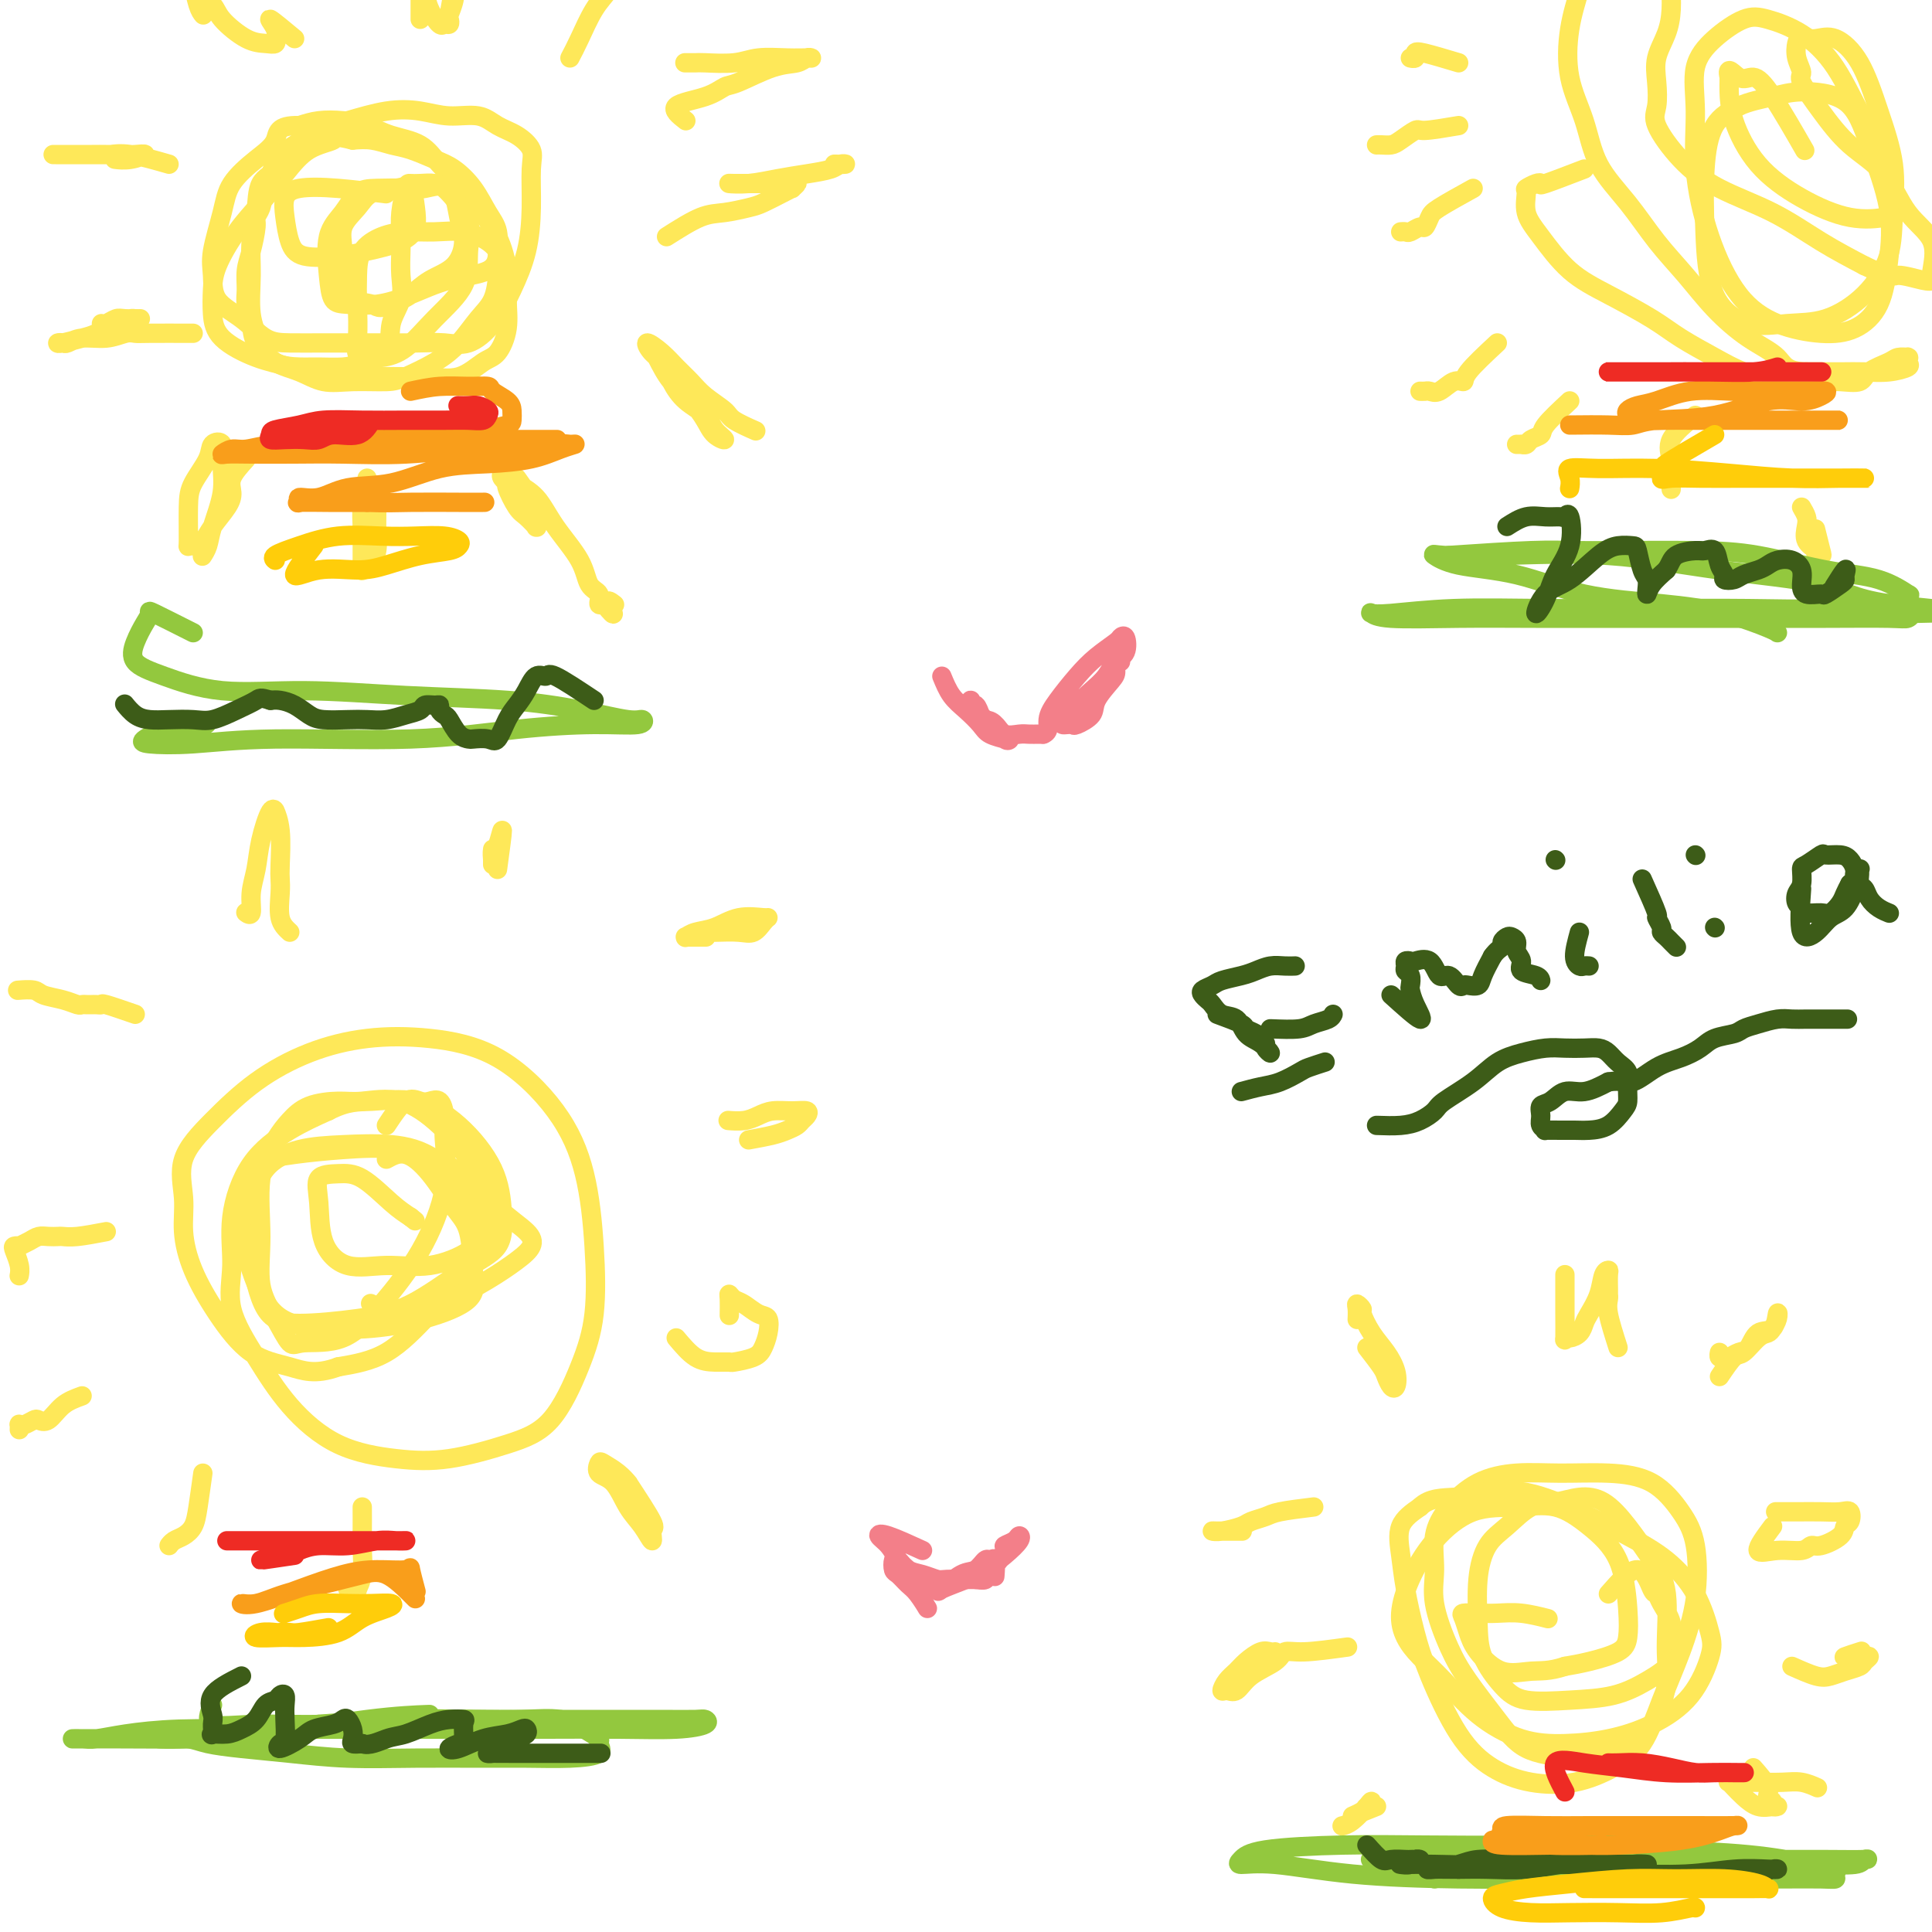 <svg viewBox='0 0 400 400' version='1.1' xmlns='http://www.w3.org/2000/svg' xmlns:xlink='http://www.w3.org/1999/xlink'><g fill='none' stroke='#FEE859' stroke-width='4' stroke-linecap='round' stroke-linejoin='round'><path d='M58,31c-1.187,2.982 -2.373,5.963 -3,8c-0.627,2.037 -0.694,3.128 -1,4c-0.306,0.872 -0.852,1.525 -1,2c-0.148,0.475 0.103,0.773 0,2c-0.103,1.227 -0.560,3.385 -1,5c-0.440,1.615 -0.863,2.689 -1,4c-0.137,1.311 0.013,2.858 0,4c-0.013,1.142 -0.188,1.877 0,3c0.188,1.123 0.741,2.634 1,4c0.259,1.366 0.226,2.586 1,4c0.774,1.414 2.357,3.020 4,4c1.643,0.980 3.347,1.333 5,2c1.653,0.667 3.256,1.649 5,2c1.744,0.351 3.628,0.073 6,0c2.372,-0.073 5.233,0.059 7,0c1.767,-0.059 2.442,-0.310 4,-1c1.558,-0.690 4.001,-1.819 6,-3c1.999,-1.181 3.554,-2.415 5,-4c1.446,-1.585 2.781,-3.523 4,-5c1.219,-1.477 2.321,-2.494 3,-4c0.679,-1.506 0.934,-3.501 1,-5c0.066,-1.499 -0.057,-2.503 0,-4c0.057,-1.497 0.295,-3.489 0,-5c-0.295,-1.511 -1.124,-2.541 -2,-4c-0.876,-1.459 -1.798,-3.346 -3,-5c-1.202,-1.654 -2.684,-3.074 -4,-4c-1.316,-0.926 -2.466,-1.359 -4,-2c-1.534,-0.641 -3.452,-1.491 -5,-2c-1.548,-0.509 -2.724,-0.675 -4,-1c-1.276,-0.325 -2.650,-0.807 -4,-1c-1.350,-0.193 -2.675,-0.096 -4,0'/><path d='M73,29c-3.915,-0.989 -3.204,-0.462 -4,0c-0.796,0.462 -3.099,0.861 -5,2c-1.901,1.139 -3.399,3.020 -5,5c-1.601,1.980 -3.305,4.058 -5,6c-1.695,1.942 -3.380,3.747 -5,6c-1.620,2.253 -3.173,4.953 -4,7c-0.827,2.047 -0.927,3.440 -1,5c-0.073,1.560 -0.119,3.287 0,5c0.119,1.713 0.401,3.411 2,5c1.599,1.589 4.514,3.067 7,4c2.486,0.933 4.543,1.321 7,2c2.457,0.679 5.314,1.649 8,2c2.686,0.351 5.202,0.084 8,0c2.798,-0.084 5.880,0.016 8,0c2.120,-0.016 3.280,-0.148 5,0c1.720,0.148 4.002,0.575 6,0c1.998,-0.575 3.714,-2.153 5,-3c1.286,-0.847 2.144,-0.963 3,-2c0.856,-1.037 1.710,-2.996 2,-5c0.290,-2.004 0.017,-4.051 0,-6c-0.017,-1.949 0.221,-3.798 0,-6c-0.221,-2.202 -0.903,-4.758 -2,-7c-1.097,-2.242 -2.610,-4.172 -4,-6c-1.390,-1.828 -2.657,-3.554 -4,-5c-1.343,-1.446 -2.763,-2.612 -4,-4c-1.237,-1.388 -2.291,-3.000 -4,-4c-1.709,-1.000 -4.074,-1.390 -6,-2c-1.926,-0.610 -3.413,-1.442 -5,-2c-1.587,-0.558 -3.273,-0.843 -5,-1c-1.727,-0.157 -3.493,-0.188 -5,0c-1.507,0.188 -2.753,0.594 -4,1'/><path d='M62,26c-4.832,-0.119 -4.413,1.584 -5,3c-0.587,1.416 -2.182,2.544 -4,4c-1.818,1.456 -3.860,3.239 -5,5c-1.140,1.761 -1.376,3.499 -2,6c-0.624,2.501 -1.634,5.766 -2,8c-0.366,2.234 -0.089,3.436 0,5c0.089,1.564 -0.012,3.491 1,5c1.012,1.509 3.136,2.601 5,4c1.864,1.399 3.466,3.107 5,4c1.534,0.893 2.999,0.972 5,1c2.001,0.028 4.537,0.007 7,0c2.463,-0.007 4.853,0.001 7,0c2.147,-0.001 4.051,-0.010 6,0c1.949,0.010 3.942,0.039 6,0c2.058,-0.039 4.180,-0.145 6,0c1.820,0.145 3.339,0.541 5,0c1.661,-0.541 3.464,-2.021 5,-4c1.536,-1.979 2.806,-4.458 4,-7c1.194,-2.542 2.312,-5.146 3,-8c0.688,-2.854 0.946,-5.957 1,-9c0.054,-3.043 -0.097,-6.024 0,-8c0.097,-1.976 0.443,-2.945 0,-4c-0.443,-1.055 -1.673,-2.195 -3,-3c-1.327,-0.805 -2.750,-1.275 -4,-2c-1.250,-0.725 -2.328,-1.705 -4,-2c-1.672,-0.295 -3.937,0.094 -6,0c-2.063,-0.094 -3.923,-0.672 -6,-1c-2.077,-0.328 -4.371,-0.408 -7,0c-2.629,0.408 -5.592,1.302 -8,2c-2.408,0.698 -4.259,1.199 -6,2c-1.741,0.801 -3.370,1.900 -5,3'/><path d='M61,30c-3.675,2.111 -3.363,3.888 -4,5c-0.637,1.112 -2.225,1.559 -3,3c-0.775,1.441 -0.738,3.876 -1,6c-0.262,2.124 -0.823,3.939 -1,6c-0.177,2.061 0.032,4.370 0,7c-0.032,2.630 -0.303,5.580 0,8c0.303,2.420 1.179,4.309 2,6c0.821,1.691 1.585,3.183 3,4c1.415,0.817 3.480,0.958 5,1c1.520,0.042 2.496,-0.014 4,0c1.504,0.014 3.535,0.098 5,0c1.465,-0.098 2.364,-0.377 4,-1c1.636,-0.623 4.007,-1.590 5,-3c0.993,-1.410 0.606,-3.262 1,-5c0.394,-1.738 1.569,-3.362 2,-5c0.431,-1.638 0.119,-3.290 0,-5c-0.119,-1.710 -0.043,-3.477 0,-5c0.043,-1.523 0.055,-2.800 0,-4c-0.055,-1.200 -0.177,-2.322 0,-4c0.177,-1.678 0.653,-3.911 1,-5c0.347,-1.089 0.563,-1.034 1,-1c0.437,0.034 1.094,0.047 2,0c0.906,-0.047 2.062,-0.153 3,0c0.938,0.153 1.659,0.566 3,2c1.341,1.434 3.301,3.890 4,6c0.699,2.110 0.137,3.876 0,6c-0.137,2.124 0.151,4.608 -1,7c-1.151,2.392 -3.742,4.693 -6,7c-2.258,2.307 -4.185,4.621 -6,6c-1.815,1.379 -3.519,1.823 -5,2c-1.481,0.177 -2.741,0.089 -4,0'/><path d='M75,74c-1.620,-0.251 -1.169,-1.878 -1,-4c0.169,-2.122 0.056,-4.741 0,-7c-0.056,-2.259 -0.053,-4.160 0,-6c0.053,-1.840 0.158,-3.619 1,-5c0.842,-1.381 2.421,-2.364 4,-3c1.579,-0.636 3.159,-0.923 5,-1c1.841,-0.077 3.944,0.057 6,0c2.056,-0.057 4.066,-0.307 6,0c1.934,0.307 3.791,1.169 5,2c1.209,0.831 1.771,1.629 2,2c0.229,0.371 0.125,0.313 0,1c-0.125,0.687 -0.270,2.118 -2,3c-1.730,0.882 -5.045,1.217 -8,2c-2.955,0.783 -5.551,2.016 -8,3c-2.449,0.984 -4.750,1.719 -7,2c-2.250,0.281 -4.450,0.106 -6,0c-1.550,-0.106 -2.449,-0.144 -3,-1c-0.551,-0.856 -0.755,-2.531 -1,-5c-0.245,-2.469 -0.533,-5.734 0,-8c0.533,-2.266 1.887,-3.534 3,-5c1.113,-1.466 1.986,-3.130 3,-4c1.014,-0.870 2.169,-0.946 4,-1c1.831,-0.054 4.338,-0.084 6,0c1.662,0.084 2.481,0.284 4,0c1.519,-0.284 3.740,-1.052 5,0c1.260,1.052 1.559,3.924 2,6c0.441,2.076 1.024,3.357 1,5c-0.024,1.643 -0.656,3.646 -2,5c-1.344,1.354 -3.400,2.057 -5,3c-1.600,0.943 -2.743,2.127 -4,3c-1.257,0.873 -2.629,1.437 -4,2'/><path d='M81,63c-2.708,1.255 -2.977,0.391 -4,0c-1.023,-0.391 -2.801,-0.309 -4,-1c-1.199,-0.691 -1.821,-2.153 -2,-4c-0.179,-1.847 0.083,-4.077 0,-6c-0.083,-1.923 -0.513,-3.538 0,-5c0.513,-1.462 1.969,-2.772 3,-4c1.031,-1.228 1.637,-2.373 3,-3c1.363,-0.627 3.484,-0.737 5,-1c1.516,-0.263 2.426,-0.681 3,0c0.574,0.681 0.810,2.459 1,4c0.190,1.541 0.332,2.846 0,4c-0.332,1.154 -1.139,2.158 -3,3c-1.861,0.842 -4.775,1.520 -7,2c-2.225,0.480 -3.761,0.760 -6,1c-2.239,0.240 -5.183,0.439 -7,0c-1.817,-0.439 -2.508,-1.516 -3,-3c-0.492,-1.484 -0.785,-3.375 -1,-5c-0.215,-1.625 -0.350,-2.985 0,-4c0.350,-1.015 1.187,-1.684 3,-2c1.813,-0.316 4.604,-0.277 8,0c3.396,0.277 7.399,0.794 9,1c1.601,0.206 0.801,0.103 0,0'/><path d='M107,99c1.692,2.371 3.383,4.742 4,6c0.617,1.258 0.159,1.402 0,2c-0.159,0.598 -0.020,1.649 0,2c0.020,0.351 -0.079,0.003 0,0c0.079,-0.003 0.338,0.340 0,0c-0.338,-0.340 -1.271,-1.362 -2,-2c-0.729,-0.638 -1.254,-0.892 -2,-2c-0.746,-1.108 -1.714,-3.069 -2,-4c-0.286,-0.931 0.110,-0.832 0,-1c-0.110,-0.168 -0.725,-0.602 -1,-1c-0.275,-0.398 -0.211,-0.759 0,-1c0.211,-0.241 0.568,-0.362 1,0c0.432,0.362 0.941,1.207 2,2c1.059,0.793 2.670,1.535 4,3c1.330,1.465 2.380,3.654 4,6c1.620,2.346 3.810,4.850 5,7c1.190,2.150 1.381,3.948 2,5c0.619,1.052 1.667,1.360 2,2c0.333,0.640 -0.048,1.611 0,2c0.048,0.389 0.524,0.194 1,0'/><path d='M125,125c3.417,4.179 1.458,1.125 1,0c-0.458,-1.125 0.583,-0.321 1,0c0.417,0.321 0.208,0.161 0,0'/><path d='M136,74c0.895,1.760 1.790,3.520 3,5c1.210,1.480 2.734,2.679 4,4c1.266,1.321 2.272,2.765 3,4c0.728,1.235 1.177,2.260 2,3c0.823,0.740 2.018,1.196 2,1c-0.018,-0.196 -1.251,-1.043 -2,-2c-0.749,-0.957 -1.016,-2.023 -2,-3c-0.984,-0.977 -2.687,-1.864 -4,-3c-1.313,-1.136 -2.238,-2.520 -3,-4c-0.762,-1.480 -1.362,-3.057 -2,-4c-0.638,-0.943 -1.314,-1.253 -2,-2c-0.686,-0.747 -1.381,-1.933 -1,-2c0.381,-0.067 1.839,0.983 3,2c1.161,1.017 2.024,2.001 3,3c0.976,0.999 2.066,2.012 3,3c0.934,0.988 1.712,1.950 3,3c1.288,1.050 3.088,2.189 4,3c0.912,0.811 0.938,1.295 2,2c1.062,0.705 3.161,1.630 4,2c0.839,0.370 0.420,0.185 0,0'/><path d='M138,49c2.527,-1.603 5.054,-3.207 7,-4c1.946,-0.793 3.310,-0.777 5,-1c1.690,-0.223 3.706,-0.686 5,-1c1.294,-0.314 1.868,-0.480 3,-1c1.132,-0.520 2.823,-1.393 4,-2c1.177,-0.607 1.841,-0.947 2,-1c0.159,-0.053 -0.186,0.182 0,0c0.186,-0.182 0.902,-0.781 1,-1c0.098,-0.219 -0.422,-0.059 -1,0c-0.578,0.059 -1.215,0.016 -2,0c-0.785,-0.016 -1.720,-0.004 -3,0c-1.280,0.004 -2.907,0.002 -4,0c-1.093,-0.002 -1.652,-0.003 -2,0c-0.348,0.003 -0.485,0.012 -1,0c-0.515,-0.012 -1.406,-0.044 -1,0c0.406,0.044 2.111,0.166 4,0c1.889,-0.166 3.962,-0.619 6,-1c2.038,-0.381 4.041,-0.691 6,-1c1.959,-0.309 3.873,-0.619 5,-1c1.127,-0.381 1.467,-0.834 2,-1c0.533,-0.166 1.259,-0.045 1,0c-0.259,0.045 -1.503,0.013 -2,0c-0.497,-0.013 -0.249,-0.006 0,0'/><path d='M142,25c-1.415,-1.100 -2.830,-2.200 -2,-3c0.830,-0.800 3.906,-1.299 6,-2c2.094,-0.701 3.205,-1.603 4,-2c0.795,-0.397 1.275,-0.288 3,-1c1.725,-0.712 4.696,-2.243 7,-3c2.304,-0.757 3.942,-0.738 5,-1c1.058,-0.262 1.536,-0.803 2,-1c0.464,-0.197 0.914,-0.049 1,0c0.086,0.049 -0.190,-0.001 -1,0c-0.810,0.001 -2.152,0.053 -4,0c-1.848,-0.053 -4.201,-0.210 -6,0c-1.799,0.210 -3.043,0.788 -5,1c-1.957,0.212 -4.628,0.057 -6,0c-1.372,-0.057 -1.446,-0.015 -2,0c-0.554,0.015 -1.587,0.004 -2,0c-0.413,-0.004 -0.207,-0.002 0,0'/><path d='M118,12c0.583,-1.109 1.166,-2.217 2,-4c0.834,-1.783 1.918,-4.239 3,-6c1.082,-1.761 2.161,-2.827 3,-4c0.839,-1.173 1.437,-2.454 2,-3c0.563,-0.546 1.090,-0.356 1,0c-0.090,0.356 -0.797,0.880 -1,1c-0.203,0.120 0.100,-0.163 0,0c-0.100,0.163 -0.601,0.772 -1,1c-0.399,0.228 -0.695,0.075 -1,0c-0.305,-0.075 -0.618,-0.072 -1,0c-0.382,0.072 -0.834,0.212 -1,0c-0.166,-0.212 -0.048,-0.775 0,-1c0.048,-0.225 0.024,-0.113 0,0'/><path d='M93,3c0.393,-2.255 0.786,-4.509 1,-5c0.214,-0.491 0.250,0.782 0,2c-0.250,1.218 -0.787,2.381 -1,3c-0.213,0.619 -0.102,0.694 0,1c0.102,0.306 0.195,0.844 0,1c-0.195,0.156 -0.678,-0.069 -1,0c-0.322,0.069 -0.482,0.433 -1,0c-0.518,-0.433 -1.393,-1.661 -2,-3c-0.607,-1.339 -0.947,-2.788 -1,-4c-0.053,-1.212 0.182,-2.187 0,-3c-0.182,-0.813 -0.781,-1.466 -1,-2c-0.219,-0.534 -0.059,-0.950 0,-1c0.059,-0.050 0.016,0.266 0,1c-0.016,0.734 -0.004,1.885 0,3c0.004,1.115 0.001,2.194 0,3c-0.001,0.806 -0.000,1.340 0,2c0.000,0.660 0.000,1.447 0,2c-0.000,0.553 -0.000,0.872 0,1c0.000,0.128 0.000,0.064 0,0'/><path d='M61,8c-2.226,-1.854 -4.452,-3.708 -5,-4c-0.548,-0.292 0.580,0.980 1,2c0.420,1.020 0.130,1.790 0,2c-0.130,0.210 -0.101,-0.138 0,0c0.101,0.138 0.275,0.763 0,1c-0.275,0.237 -0.998,0.084 -2,0c-1.002,-0.084 -2.282,-0.101 -4,-1c-1.718,-0.899 -3.873,-2.679 -5,-4c-1.127,-1.321 -1.228,-2.183 -2,-3c-0.772,-0.817 -2.217,-1.588 -3,-2c-0.783,-0.412 -0.903,-0.464 -1,-1c-0.097,-0.536 -0.170,-1.556 0,-1c0.170,0.556 0.584,2.688 1,4c0.416,1.312 0.833,1.803 1,2c0.167,0.197 0.083,0.098 0,0'/><path d='M35,34c-2.939,-0.845 -5.879,-1.691 -8,-2c-2.121,-0.309 -3.425,-0.083 -4,0c-0.575,0.083 -0.422,0.022 -1,0c-0.578,-0.022 -1.888,-0.006 -3,0c-1.112,0.006 -2.028,0.002 -3,0c-0.972,-0.002 -2.000,-0.000 -3,0c-1.000,0.000 -1.971,0.000 -2,0c-0.029,-0.000 0.883,0.000 2,0c1.117,-0.000 2.439,-0.001 4,0c1.561,0.001 3.363,0.004 5,0c1.637,-0.004 3.111,-0.015 4,0c0.889,0.015 1.194,0.057 2,0c0.806,-0.057 2.113,-0.211 2,0c-0.113,0.211 -1.646,0.788 -3,1c-1.354,0.212 -2.530,0.061 -3,0c-0.470,-0.061 -0.235,-0.030 0,0'/><path d='M40,69c-3.502,-0.009 -7.003,-0.017 -9,0c-1.997,0.017 -2.489,0.061 -3,0c-0.511,-0.061 -1.040,-0.227 -2,0c-0.960,0.227 -2.352,0.845 -4,1c-1.648,0.155 -3.551,-0.154 -5,0c-1.449,0.154 -2.442,0.770 -3,1c-0.558,0.230 -0.681,0.074 -1,0c-0.319,-0.074 -0.833,-0.065 -1,0c-0.167,0.065 0.015,0.185 1,0c0.985,-0.185 2.774,-0.677 4,-1c1.226,-0.323 1.890,-0.479 3,-1c1.110,-0.521 2.666,-1.407 4,-2c1.334,-0.593 2.446,-0.892 3,-1c0.554,-0.108 0.548,-0.025 1,0c0.452,0.025 1.361,-0.007 1,0c-0.361,0.007 -1.992,0.054 -3,0c-1.008,-0.054 -1.394,-0.210 -2,0c-0.606,0.210 -1.432,0.787 -2,1c-0.568,0.213 -0.876,0.061 -1,0c-0.124,-0.061 -0.062,-0.030 0,0'/><path d='M51,95c-1.277,1.415 -2.554,2.831 -3,4c-0.446,1.169 -0.059,2.093 0,3c0.059,0.907 -0.208,1.798 -1,3c-0.792,1.202 -2.107,2.717 -3,4c-0.893,1.283 -1.364,2.335 -2,3c-0.636,0.665 -1.438,0.942 -2,1c-0.562,0.058 -0.886,-0.102 -1,0c-0.114,0.102 -0.019,0.465 0,-1c0.019,-1.465 -0.040,-4.760 0,-7c0.040,-2.240 0.178,-3.427 1,-5c0.822,-1.573 2.327,-3.533 3,-5c0.673,-1.467 0.513,-2.441 1,-3c0.487,-0.559 1.620,-0.705 2,0c0.380,0.705 0.007,2.259 0,4c-0.007,1.741 0.352,3.668 0,6c-0.352,2.332 -1.414,5.068 -2,7c-0.586,1.932 -0.696,3.059 -1,4c-0.304,0.941 -0.801,1.698 -1,2c-0.199,0.302 -0.099,0.151 0,0'/><path d='M76,99c-0.423,2.184 -0.845,4.369 -1,6c-0.155,1.631 -0.042,2.710 0,4c0.042,1.290 0.014,2.791 0,4c-0.014,1.209 -0.014,2.128 0,3c0.014,0.872 0.042,1.699 0,2c-0.042,0.301 -0.155,0.076 0,0c0.155,-0.076 0.578,-0.003 1,-1c0.422,-0.997 0.844,-3.062 1,-5c0.156,-1.938 0.046,-3.748 0,-5c-0.046,-1.252 -0.026,-1.947 0,-3c0.026,-1.053 0.060,-2.464 0,-3c-0.060,-0.536 -0.212,-0.197 0,0c0.212,0.197 0.790,0.253 1,0c0.210,-0.253 0.053,-0.814 0,0c-0.053,0.814 0.000,3.002 0,5c-0.000,1.998 -0.053,3.806 0,5c0.053,1.194 0.210,1.772 0,3c-0.210,1.228 -0.788,3.104 -1,3c-0.212,-0.104 -0.057,-2.188 0,-4c0.057,-1.812 0.015,-3.353 0,-4c-0.015,-0.647 -0.004,-0.400 0,-1c0.004,-0.600 0.001,-2.046 0,-1c-0.001,1.046 -0.000,4.585 0,6c0.000,1.415 0.000,0.708 0,0'/><path d='M333,330c2.223,-2.545 4.446,-5.091 6,-5c1.554,0.091 2.440,2.817 3,4c0.560,1.183 0.795,0.822 1,1c0.205,0.178 0.381,0.893 1,2c0.619,1.107 1.681,2.604 2,4c0.319,1.396 -0.105,2.689 0,4c0.105,1.311 0.738,2.640 0,4c-0.738,1.360 -2.846,2.750 -5,4c-2.154,1.250 -4.353,2.360 -7,3c-2.647,0.640 -5.742,0.811 -9,1c-3.258,0.189 -6.678,0.395 -9,0c-2.322,-0.395 -3.546,-1.390 -5,-3c-1.454,-1.610 -3.139,-3.836 -4,-6c-0.861,-2.164 -0.899,-4.265 -1,-7c-0.101,-2.735 -0.265,-6.105 0,-9c0.265,-2.895 0.958,-5.315 2,-7c1.042,-1.685 2.434,-2.633 4,-4c1.566,-1.367 3.306,-3.152 5,-4c1.694,-0.848 3.342,-0.759 5,-1c1.658,-0.241 3.328,-0.812 5,-1c1.672,-0.188 3.348,0.005 5,1c1.652,0.995 3.282,2.790 5,5c1.718,2.210 3.525,4.836 5,7c1.475,2.164 2.620,3.867 3,7c0.380,3.133 -0.003,7.696 0,11c0.003,3.304 0.393,5.350 0,8c-0.393,2.650 -1.567,5.906 -3,8c-1.433,2.094 -3.124,3.027 -5,4c-1.876,0.973 -3.938,1.987 -6,3'/><path d='M331,364c-2.877,1.136 -4.569,0.475 -7,0c-2.431,-0.475 -5.601,-0.765 -8,-2c-2.399,-1.235 -4.026,-3.416 -6,-6c-1.974,-2.584 -4.296,-5.572 -6,-8c-1.704,-2.428 -2.789,-4.297 -4,-7c-1.211,-2.703 -2.546,-6.240 -3,-9c-0.454,-2.760 -0.025,-4.743 0,-7c0.025,-2.257 -0.353,-4.787 0,-7c0.353,-2.213 1.438,-4.110 3,-6c1.562,-1.890 3.603,-3.771 6,-5c2.397,-1.229 5.152,-1.804 8,-2c2.848,-0.196 5.789,-0.014 9,0c3.211,0.014 6.691,-0.139 10,0c3.309,0.139 6.448,0.571 9,2c2.552,1.429 4.518,3.855 6,6c1.482,2.145 2.481,4.008 3,7c0.519,2.992 0.557,7.111 0,11c-0.557,3.889 -1.709,7.546 -3,11c-1.291,3.454 -2.719,6.703 -4,10c-1.281,3.297 -2.413,6.642 -4,9c-1.587,2.358 -3.630,3.730 -6,5c-2.370,1.270 -5.068,2.439 -8,3c-2.932,0.561 -6.098,0.513 -9,0c-2.902,-0.513 -5.541,-1.493 -8,-3c-2.459,-1.507 -4.739,-3.542 -7,-7c-2.261,-3.458 -4.504,-8.340 -6,-12c-1.496,-3.660 -2.246,-6.100 -3,-9c-0.754,-2.900 -1.511,-6.262 -2,-9c-0.489,-2.738 -0.708,-4.853 -1,-7c-0.292,-2.147 -0.655,-4.328 0,-6c0.655,-1.672 2.327,-2.836 4,-4'/><path d='M294,312c1.948,-1.952 4.819,-1.832 7,-2c2.181,-0.168 3.674,-0.623 6,-1c2.326,-0.377 5.487,-0.674 9,0c3.513,0.674 7.379,2.319 11,4c3.621,1.681 6.997,3.397 10,5c3.003,1.603 5.633,3.092 8,5c2.367,1.908 4.471,4.237 6,7c1.529,2.763 2.481,5.962 3,8c0.519,2.038 0.603,2.914 0,5c-0.603,2.086 -1.893,5.382 -4,8c-2.107,2.618 -5.030,4.559 -8,6c-2.970,1.441 -5.987,2.382 -9,3c-3.013,0.618 -6.021,0.914 -9,1c-2.979,0.086 -5.929,-0.037 -9,-1c-3.071,-0.963 -6.264,-2.765 -9,-5c-2.736,-2.235 -5.016,-4.902 -7,-7c-1.984,-2.098 -3.671,-3.626 -5,-5c-1.329,-1.374 -2.298,-2.593 -3,-4c-0.702,-1.407 -1.135,-3.003 -1,-5c0.135,-1.997 0.838,-4.394 2,-7c1.162,-2.606 2.784,-5.420 5,-8c2.216,-2.580 5.027,-4.926 8,-6c2.973,-1.074 6.107,-0.876 9,-1c2.893,-0.124 5.547,-0.571 8,0c2.453,0.571 4.707,2.159 7,4c2.293,1.841 4.624,3.936 6,7c1.376,3.064 1.797,7.097 2,10c0.203,2.903 0.188,4.675 0,6c-0.188,1.325 -0.551,2.203 -2,3c-1.449,0.797 -3.986,1.513 -6,2c-2.014,0.487 -3.507,0.743 -5,1'/><path d='M324,345c-3.306,1.104 -5.071,0.864 -7,1c-1.929,0.136 -4.022,0.649 -6,0c-1.978,-0.649 -3.842,-2.461 -5,-4c-1.158,-1.539 -1.609,-2.804 -2,-4c-0.391,-1.196 -0.722,-2.321 -1,-3c-0.278,-0.679 -0.505,-0.910 0,-1c0.505,-0.090 1.740,-0.038 3,0c1.260,0.038 2.544,0.062 4,0c1.456,-0.062 3.084,-0.209 5,0c1.916,0.209 4.119,0.774 5,1c0.881,0.226 0.441,0.113 0,0'/><path d='M363,366c1.301,1.486 2.601,2.973 3,4c0.399,1.027 -0.105,1.595 0,2c0.105,0.405 0.818,0.646 1,1c0.182,0.354 -0.167,0.821 0,1c0.167,0.179 0.851,0.070 1,0c0.149,-0.070 -0.237,-0.099 -1,0c-0.763,0.099 -1.905,0.328 -3,0c-1.095,-0.328 -2.145,-1.212 -3,-2c-0.855,-0.788 -1.514,-1.479 -2,-2c-0.486,-0.521 -0.798,-0.871 -1,-1c-0.202,-0.129 -0.295,-0.035 0,0c0.295,0.035 0.976,0.013 2,0c1.024,-0.013 2.390,-0.017 4,0c1.610,0.017 3.462,0.056 5,0c1.538,-0.056 2.760,-0.207 4,0c1.240,0.207 2.497,0.774 3,1c0.503,0.226 0.251,0.113 0,0'/><path d='M371,345c1.842,0.821 3.683,1.643 5,2c1.317,0.357 2.109,0.250 3,0c0.891,-0.250 1.882,-0.641 3,-1c1.118,-0.359 2.364,-0.685 3,-1c0.636,-0.315 0.662,-0.621 1,-1c0.338,-0.379 0.988,-0.833 1,-1c0.012,-0.167 -0.613,-0.049 -1,0c-0.387,0.049 -0.538,0.027 -1,0c-0.462,-0.027 -1.237,-0.059 -2,0c-0.763,0.059 -1.513,0.208 -1,0c0.513,-0.208 2.289,-0.774 3,-1c0.711,-0.226 0.355,-0.113 0,0'/><path d='M367,316c-1.583,2.122 -3.167,4.245 -3,5c0.167,0.755 2.083,0.144 4,0c1.917,-0.144 3.833,0.179 5,0c1.167,-0.179 1.584,-0.859 2,-1c0.416,-0.141 0.831,0.256 2,0c1.169,-0.256 3.093,-1.165 4,-2c0.907,-0.835 0.796,-1.597 1,-2c0.204,-0.403 0.723,-0.448 1,-1c0.277,-0.552 0.312,-1.612 0,-2c-0.312,-0.388 -0.970,-0.104 -2,0c-1.030,0.104 -2.431,0.028 -4,0c-1.569,-0.028 -3.307,-0.008 -5,0c-1.693,0.008 -3.341,0.002 -4,0c-0.659,-0.002 -0.330,-0.001 0,0'/><path d='M356,285c1.118,-1.662 2.236,-3.323 3,-4c0.764,-0.677 1.175,-0.369 2,-1c0.825,-0.631 2.064,-2.200 3,-3c0.936,-0.800 1.570,-0.830 2,-1c0.430,-0.170 0.655,-0.479 1,-1c0.345,-0.521 0.808,-1.253 1,-2c0.192,-0.747 0.112,-1.508 0,-1c-0.112,0.508 -0.257,2.283 -1,3c-0.743,0.717 -2.083,0.374 -3,1c-0.917,0.626 -1.412,2.221 -2,3c-0.588,0.779 -1.268,0.741 -2,1c-0.732,0.259 -1.517,0.815 -2,1c-0.483,0.185 -0.666,-0.002 -1,0c-0.334,0.002 -0.821,0.193 -1,0c-0.179,-0.193 -0.051,-0.769 0,-1c0.051,-0.231 0.026,-0.115 0,0'/><path d='M335,279c-0.845,-2.647 -1.691,-5.294 -2,-7c-0.309,-1.706 -0.082,-2.471 0,-3c0.082,-0.529 0.019,-0.820 0,-1c-0.019,-0.180 0.007,-0.247 0,-1c-0.007,-0.753 -0.047,-2.192 0,-3c0.047,-0.808 0.181,-0.985 0,-1c-0.181,-0.015 -0.677,0.132 -1,1c-0.323,0.868 -0.471,2.457 -1,4c-0.529,1.543 -1.438,3.039 -2,4c-0.562,0.961 -0.778,1.386 -1,2c-0.222,0.614 -0.452,1.417 -1,2c-0.548,0.583 -1.415,0.946 -2,1c-0.585,0.054 -0.889,-0.202 -1,0c-0.111,0.202 -0.030,0.861 0,0c0.030,-0.861 0.008,-3.243 0,-5c-0.008,-1.757 -0.002,-2.891 0,-4c0.002,-1.109 0.001,-2.194 0,-3c-0.001,-0.806 -0.000,-1.332 0,-1c0.000,0.332 0.000,1.524 0,2c-0.000,0.476 -0.000,0.238 0,0'/><path d='M283,279c1.178,1.520 2.355,3.040 3,4c0.645,0.960 0.756,1.359 1,2c0.244,0.641 0.620,1.523 1,2c0.380,0.477 0.763,0.548 1,0c0.237,-0.548 0.327,-1.715 0,-3c-0.327,-1.285 -1.072,-2.688 -2,-4c-0.928,-1.312 -2.038,-2.532 -3,-4c-0.962,-1.468 -1.774,-3.185 -2,-4c-0.226,-0.815 0.136,-0.730 0,-1c-0.136,-0.270 -0.768,-0.897 -1,-1c-0.232,-0.103 -0.062,0.318 0,1c0.062,0.682 0.018,1.623 0,2c-0.018,0.377 -0.009,0.188 0,0'/><path d='M272,312c-2.701,0.334 -5.402,0.668 -7,1c-1.598,0.332 -2.093,0.663 -3,1c-0.907,0.337 -2.227,0.679 -3,1c-0.773,0.321 -0.999,0.622 -2,1c-1.001,0.378 -2.778,0.833 -4,1c-1.222,0.167 -1.889,0.045 -2,0c-0.111,-0.045 0.334,-0.012 1,0c0.666,0.012 1.551,0.003 2,0c0.449,-0.003 0.460,-0.001 1,0c0.540,0.001 1.607,0.000 2,0c0.393,-0.000 0.112,-0.000 0,0c-0.112,0.000 -0.056,0.000 0,0'/><path d='M279,341c-3.376,0.466 -6.753,0.931 -9,1c-2.247,0.069 -3.365,-0.259 -4,0c-0.635,0.259 -0.787,1.104 -2,2c-1.213,0.896 -3.486,1.842 -5,3c-1.514,1.158 -2.270,2.529 -3,3c-0.730,0.471 -1.434,0.044 -2,0c-0.566,-0.044 -0.993,0.296 -1,0c-0.007,-0.296 0.407,-1.228 1,-2c0.593,-0.772 1.364,-1.384 2,-2c0.636,-0.616 1.137,-1.237 2,-2c0.863,-0.763 2.087,-1.668 3,-2c0.913,-0.332 1.515,-0.089 2,0c0.485,0.089 0.853,0.026 1,0c0.147,-0.026 0.074,-0.013 0,0'/><path d='M285,374c-2.317,0.926 -4.635,1.852 -5,2c-0.365,0.148 1.221,-0.481 2,-1c0.779,-0.519 0.749,-0.927 1,-1c0.251,-0.073 0.781,0.191 1,0c0.219,-0.191 0.125,-0.836 0,-1c-0.125,-0.164 -0.281,0.152 -1,1c-0.719,0.848 -2.001,2.228 -3,3c-0.999,0.772 -1.714,0.935 -2,1c-0.286,0.065 -0.143,0.033 0,0'/><path d='M80,233c1.398,-2.109 2.795,-4.217 4,-5c1.205,-0.783 2.217,-0.240 3,0c0.783,0.240 1.338,0.179 2,0c0.662,-0.179 1.433,-0.475 2,0c0.567,0.475 0.930,1.720 1,3c0.070,1.280 -0.154,2.596 0,5c0.154,2.404 0.687,5.897 0,10c-0.687,4.103 -2.592,8.816 -5,13c-2.408,4.184 -5.319,7.839 -8,11c-2.681,3.161 -5.133,5.826 -8,7c-2.867,1.174 -6.151,0.855 -8,1c-1.849,0.145 -2.263,0.755 -3,0c-0.737,-0.755 -1.796,-2.873 -3,-5c-1.204,-2.127 -2.552,-4.263 -3,-7c-0.448,-2.737 0.005,-6.074 0,-10c-0.005,-3.926 -0.469,-8.439 0,-12c0.469,-3.561 1.872,-6.169 3,-8c1.128,-1.831 1.982,-2.887 3,-4c1.018,-1.113 2.199,-2.285 4,-3c1.801,-0.715 4.221,-0.974 6,-1c1.779,-0.026 2.918,0.182 5,0c2.082,-0.182 5.106,-0.754 8,0c2.894,0.754 5.656,2.834 8,5c2.344,2.166 4.269,4.417 6,7c1.731,2.583 3.268,5.497 4,8c0.732,2.503 0.657,4.596 0,7c-0.657,2.404 -1.898,5.119 -4,8c-2.102,2.881 -5.066,5.930 -8,9c-2.934,3.070 -5.838,6.163 -9,8c-3.162,1.837 -6.581,2.419 -10,3'/><path d='M70,283c-4.813,1.785 -7.346,0.748 -10,0c-2.654,-0.748 -5.428,-1.208 -8,-3c-2.572,-1.792 -4.942,-4.917 -7,-8c-2.058,-3.083 -3.804,-6.124 -5,-9c-1.196,-2.876 -1.844,-5.587 -2,-8c-0.156,-2.413 0.179,-4.529 0,-7c-0.179,-2.471 -0.872,-5.296 0,-8c0.872,-2.704 3.307,-5.287 6,-8c2.693,-2.713 5.642,-5.558 9,-8c3.358,-2.442 7.124,-4.483 11,-6c3.876,-1.517 7.861,-2.510 12,-3c4.139,-0.490 8.433,-0.476 13,0c4.567,0.476 9.408,1.414 14,4c4.592,2.586 8.936,6.818 12,11c3.064,4.182 4.847,8.313 6,13c1.153,4.687 1.676,9.930 2,15c0.324,5.070 0.450,9.968 0,14c-0.450,4.032 -1.476,7.197 -3,11c-1.524,3.803 -3.548,8.243 -6,11c-2.452,2.757 -5.333,3.830 -9,5c-3.667,1.170 -8.121,2.435 -12,3c-3.879,0.565 -7.184,0.430 -11,0c-3.816,-0.430 -8.142,-1.153 -12,-3c-3.858,-1.847 -7.246,-4.817 -10,-8c-2.754,-3.183 -4.873,-6.579 -7,-10c-2.127,-3.421 -4.263,-6.865 -5,-10c-0.737,-3.135 -0.076,-5.959 0,-9c0.076,-3.041 -0.433,-6.300 0,-10c0.433,-3.700 1.809,-7.842 4,-11c2.191,-3.158 5.197,-5.331 8,-7c2.803,-1.669 5.401,-2.835 8,-4'/><path d='M68,230c4.086,-2.104 6.300,-1.864 9,-2c2.700,-0.136 5.887,-0.648 9,0c3.113,0.648 6.151,2.455 9,5c2.849,2.545 5.508,5.826 7,9c1.492,3.174 1.816,6.240 2,9c0.184,2.760 0.228,5.213 -1,7c-1.228,1.787 -3.728,2.907 -7,5c-3.272,2.093 -7.315,5.158 -11,7c-3.685,1.842 -7.014,2.460 -11,3c-3.986,0.540 -8.631,1.001 -12,1c-3.369,-0.001 -5.461,-0.466 -7,-3c-1.539,-2.534 -2.524,-7.138 -3,-11c-0.476,-3.862 -0.445,-6.984 0,-10c0.445,-3.016 1.302,-5.928 3,-8c1.698,-2.072 4.237,-3.306 7,-4c2.763,-0.694 5.750,-0.850 9,-1c3.250,-0.150 6.764,-0.295 10,0c3.236,0.295 6.193,1.029 9,3c2.807,1.971 5.465,5.179 7,8c1.535,2.821 1.949,5.257 2,7c0.051,1.743 -0.260,2.795 -2,4c-1.740,1.205 -4.910,2.564 -8,3c-3.090,0.436 -6.099,-0.051 -9,0c-2.901,0.051 -5.694,0.641 -8,0c-2.306,-0.641 -4.125,-2.512 -5,-5c-0.875,-2.488 -0.807,-5.593 -1,-8c-0.193,-2.407 -0.646,-4.117 0,-5c0.646,-0.883 2.390,-0.938 4,-1c1.610,-0.062 3.087,-0.132 5,1c1.913,1.132 4.261,3.466 6,5c1.739,1.534 2.870,2.267 4,3'/><path d='M85,252c1.667,1.333 0.833,0.667 0,0'/><path d='M130,307c2.124,3.234 4.249,6.468 5,8c0.751,1.532 0.130,1.364 0,2c-0.130,0.636 0.231,2.078 0,2c-0.231,-0.078 -1.053,-1.674 -2,-3c-0.947,-1.326 -2.018,-2.381 -3,-4c-0.982,-1.619 -1.876,-3.801 -3,-5c-1.124,-1.199 -2.480,-1.414 -3,-2c-0.520,-0.586 -0.206,-1.544 0,-2c0.206,-0.456 0.303,-0.411 1,0c0.697,0.411 1.995,1.188 3,2c1.005,0.812 1.716,1.661 2,2c0.284,0.339 0.142,0.170 0,0'/><path d='M140,277c1.328,1.576 2.656,3.152 4,4c1.344,0.848 2.703,0.968 4,1c1.297,0.032 2.533,-0.024 3,0c0.467,0.024 0.165,0.129 1,0c0.835,-0.129 2.807,-0.492 4,-1c1.193,-0.508 1.606,-1.162 2,-2c0.394,-0.838 0.768,-1.859 1,-3c0.232,-1.141 0.321,-2.401 0,-3c-0.321,-0.599 -1.053,-0.538 -2,-1c-0.947,-0.462 -2.110,-1.447 -3,-2c-0.890,-0.553 -1.506,-0.673 -2,-1c-0.494,-0.327 -0.864,-0.861 -1,-1c-0.136,-0.139 -0.037,0.116 0,1c0.037,0.884 0.010,2.395 0,3c-0.010,0.605 -0.005,0.302 0,0'/><path d='M155,236c1.828,-0.333 3.656,-0.666 5,-1c1.344,-0.334 2.205,-0.668 3,-1c0.795,-0.332 1.526,-0.663 2,-1c0.474,-0.337 0.693,-0.679 1,-1c0.307,-0.321 0.704,-0.619 1,-1c0.296,-0.381 0.491,-0.844 0,-1c-0.491,-0.156 -1.670,-0.003 -3,0c-1.330,0.003 -2.812,-0.143 -4,0c-1.188,0.143 -2.084,0.574 -3,1c-0.916,0.426 -1.854,0.846 -3,1c-1.146,0.154 -2.501,0.041 -3,0c-0.499,-0.041 -0.143,-0.012 0,0c0.143,0.012 0.071,0.006 0,0'/><path d='M148,193c1.826,-0.052 3.652,-0.105 5,0c1.348,0.105 2.217,0.366 3,0c0.783,-0.366 1.480,-1.359 2,-2c0.520,-0.641 0.862,-0.929 1,-1c0.138,-0.071 0.072,0.076 -1,0c-1.072,-0.076 -3.148,-0.374 -5,0c-1.852,0.374 -3.478,1.421 -5,2c-1.522,0.579 -2.938,0.691 -4,1c-1.062,0.309 -1.769,0.815 -2,1c-0.231,0.185 0.016,0.050 0,0c-0.016,-0.050 -0.293,-0.013 0,0c0.293,0.013 1.156,0.004 2,0c0.844,-0.004 1.670,-0.001 2,0c0.330,0.001 0.165,0.001 0,0'/><path d='M103,180c0.506,-3.708 1.011,-7.415 1,-8c-0.011,-0.585 -0.539,1.953 -1,3c-0.461,1.047 -0.856,0.605 -1,1c-0.144,0.395 -0.039,1.629 0,2c0.039,0.371 0.010,-0.122 0,0c-0.010,0.122 -0.003,0.857 0,1c0.003,0.143 0.001,-0.308 0,-1c-0.001,-0.692 -0.000,-1.626 0,-2c0.000,-0.374 0.000,-0.187 0,0'/><path d='M60,193c-0.845,-0.781 -1.689,-1.562 -2,-3c-0.311,-1.438 -0.087,-3.532 0,-5c0.087,-1.468 0.038,-2.311 0,-3c-0.038,-0.689 -0.065,-1.223 0,-3c0.065,-1.777 0.221,-4.798 0,-7c-0.221,-2.202 -0.818,-3.584 -1,-4c-0.182,-0.416 0.052,0.134 0,0c-0.052,-0.134 -0.391,-0.953 -1,0c-0.609,0.953 -1.487,3.677 -2,6c-0.513,2.323 -0.659,4.244 -1,6c-0.341,1.756 -0.876,3.346 -1,5c-0.124,1.654 0.163,3.371 0,4c-0.163,0.629 -0.775,0.169 -1,0c-0.225,-0.169 -0.064,-0.048 0,0c0.064,0.048 0.032,0.024 0,0'/><path d='M28,210c-2.447,-0.845 -4.893,-1.691 -6,-2c-1.107,-0.309 -0.874,-0.083 -1,0c-0.126,0.083 -0.610,0.023 -1,0c-0.390,-0.023 -0.687,-0.009 -1,0c-0.313,0.009 -0.644,0.014 -1,0c-0.356,-0.014 -0.737,-0.046 -1,0c-0.263,0.046 -0.407,0.170 -1,0c-0.593,-0.170 -1.634,-0.634 -3,-1c-1.366,-0.366 -3.057,-0.634 -4,-1c-0.943,-0.366 -1.139,-0.829 -2,-1c-0.861,-0.171 -2.389,-0.049 -3,0c-0.611,0.049 -0.306,0.024 0,0'/><path d='M22,255c-2.214,0.422 -4.427,0.844 -6,1c-1.573,0.156 -2.504,0.044 -3,0c-0.496,-0.044 -0.557,-0.022 -1,0c-0.443,0.022 -1.266,0.045 -2,0c-0.734,-0.045 -1.377,-0.156 -2,0c-0.623,0.156 -1.226,0.579 -2,1c-0.774,0.421 -1.720,0.840 -2,1c-0.280,0.160 0.107,0.061 0,0c-0.107,-0.061 -0.708,-0.083 -1,0c-0.292,0.083 -0.274,0.270 0,1c0.274,0.730 0.805,2.004 1,3c0.195,0.996 0.056,1.713 0,2c-0.056,0.287 -0.028,0.143 0,0'/><path d='M17,289c-1.407,0.508 -2.814,1.015 -4,2c-1.186,0.985 -2.150,2.446 -3,3c-0.850,0.554 -1.587,0.200 -2,0c-0.413,-0.200 -0.503,-0.246 -1,0c-0.497,0.246 -1.401,0.784 -2,1c-0.599,0.216 -0.892,0.109 -1,0c-0.108,-0.109 -0.029,-0.222 0,0c0.029,0.222 0.008,0.778 0,1c-0.008,0.222 -0.004,0.111 0,0'/><path d='M42,305c-0.356,2.560 -0.712,5.121 -1,7c-0.288,1.879 -0.508,3.078 -1,4c-0.492,0.922 -1.256,1.567 -2,2c-0.744,0.433 -1.470,0.655 -2,1c-0.530,0.345 -0.866,0.813 -1,1c-0.134,0.187 -0.067,0.094 0,0'/><path d='M75,312c0.009,1.788 0.017,3.575 0,5c-0.017,1.425 -0.060,2.487 0,4c0.060,1.513 0.223,3.477 0,5c-0.223,1.523 -0.830,2.604 -1,3c-0.170,0.396 0.099,0.106 0,0c-0.099,-0.106 -0.565,-0.029 -1,0c-0.435,0.029 -0.839,0.008 -1,0c-0.161,-0.008 -0.081,-0.004 0,0'/><path d='M80,240c1.253,-0.689 2.507,-1.379 4,-1c1.493,0.379 3.226,1.826 5,4c1.774,2.174 3.588,5.075 5,7c1.412,1.925 2.420,2.873 3,5c0.580,2.127 0.732,5.433 1,8c0.268,2.567 0.653,4.397 -1,6c-1.653,1.603 -5.342,2.981 -9,4c-3.658,1.019 -7.285,1.679 -11,2c-3.715,0.321 -7.519,0.303 -11,0c-3.481,-0.303 -6.640,-0.889 -9,-3c-2.360,-2.111 -3.920,-5.745 -5,-9c-1.080,-3.255 -1.680,-6.129 -2,-9c-0.320,-2.871 -0.358,-5.738 0,-8c0.358,-2.262 1.113,-3.918 3,-5c1.887,-1.082 4.904,-1.588 8,-2c3.096,-0.412 6.269,-0.728 10,-1c3.731,-0.272 8.021,-0.498 12,0c3.979,0.498 7.648,1.721 11,4c3.352,2.279 6.388,5.613 9,8c2.612,2.387 4.800,3.826 6,5c1.200,1.174 1.414,2.084 1,3c-0.414,0.916 -1.454,1.840 -3,3c-1.546,1.160 -3.599,2.556 -6,4c-2.401,1.444 -5.152,2.937 -8,4c-2.848,1.063 -5.794,1.697 -8,2c-2.206,0.303 -3.671,0.274 -5,0c-1.329,-0.274 -2.523,-0.793 -3,-1c-0.477,-0.207 -0.239,-0.104 0,0'/><path d='M328,35c-3.282,1.260 -6.563,2.520 -8,3c-1.437,0.480 -1.028,0.179 -1,0c0.028,-0.179 -0.325,-0.235 -1,0c-0.675,0.235 -1.670,0.761 -2,1c-0.330,0.239 0.007,0.190 0,1c-0.007,0.810 -0.358,2.478 0,4c0.358,1.522 1.426,2.899 3,5c1.574,2.101 3.655,4.926 6,7c2.345,2.074 4.953,3.399 8,5c3.047,1.601 6.534,3.480 9,5c2.466,1.520 3.912,2.680 6,4c2.088,1.320 4.816,2.799 7,4c2.184,1.201 3.822,2.125 6,3c2.178,0.875 4.895,1.700 7,2c2.105,0.300 3.597,0.075 5,0c1.403,-0.075 2.715,0.002 4,0c1.285,-0.002 2.542,-0.081 4,0c1.458,0.081 3.116,0.323 4,0c0.884,-0.323 0.993,-1.211 2,-2c1.007,-0.789 2.911,-1.480 4,-2c1.089,-0.520 1.363,-0.868 2,-1c0.637,-0.132 1.638,-0.047 2,0c0.362,0.047 0.086,0.055 0,0c-0.086,-0.055 0.018,-0.172 0,0c-0.018,0.172 -0.158,0.635 0,1c0.158,0.365 0.614,0.634 0,1c-0.614,0.366 -2.299,0.830 -4,1c-1.701,0.170 -3.420,0.046 -5,0c-1.580,-0.046 -3.023,-0.013 -5,0c-1.977,0.013 -4.489,0.007 -7,0'/><path d='M374,77c-4.337,-0.046 -4.679,-1.661 -6,-3c-1.321,-1.339 -3.621,-2.404 -6,-4c-2.379,-1.596 -4.836,-3.725 -7,-6c-2.164,-2.275 -4.034,-4.696 -6,-7c-1.966,-2.304 -4.026,-4.492 -6,-7c-1.974,-2.508 -3.861,-5.336 -6,-8c-2.139,-2.664 -4.528,-5.163 -6,-8c-1.472,-2.837 -2.026,-6.014 -3,-9c-0.974,-2.986 -2.368,-5.783 -3,-9c-0.632,-3.217 -0.501,-6.853 0,-10c0.501,-3.147 1.373,-5.803 2,-8c0.627,-2.197 1.008,-3.933 2,-5c0.992,-1.067 2.594,-1.465 4,-2c1.406,-0.535 2.614,-1.206 4,-2c1.386,-0.794 2.950,-1.711 4,-2c1.050,-0.289 1.588,0.049 2,0c0.412,-0.049 0.699,-0.485 1,0c0.301,0.485 0.615,1.892 1,3c0.385,1.108 0.842,1.916 1,3c0.158,1.084 0.018,2.445 0,4c-0.018,1.555 0.087,3.305 0,5c-0.087,1.695 -0.367,3.335 -1,5c-0.633,1.665 -1.621,3.353 -2,5c-0.379,1.647 -0.151,3.251 0,5c0.151,1.749 0.224,3.642 0,5c-0.224,1.358 -0.745,2.183 0,4c0.745,1.817 2.755,4.628 5,7c2.245,2.372 4.726,4.306 8,6c3.274,1.694 7.343,3.148 11,5c3.657,1.852 6.902,4.100 10,6c3.098,1.900 6.049,3.450 9,5'/><path d='M386,55c5.957,2.871 5.849,2.047 7,2c1.151,-0.047 3.561,0.683 5,1c1.439,0.317 1.907,0.221 2,0c0.093,-0.221 -0.189,-0.566 0,-2c0.189,-1.434 0.849,-3.956 0,-6c-0.849,-2.044 -3.206,-3.609 -5,-6c-1.794,-2.391 -3.026,-5.609 -5,-8c-1.974,-2.391 -4.690,-3.956 -7,-6c-2.310,-2.044 -4.213,-4.568 -6,-7c-1.787,-2.432 -3.458,-4.771 -4,-6c-0.542,-1.229 0.045,-1.348 0,-2c-0.045,-0.652 -0.723,-1.838 -1,-3c-0.277,-1.162 -0.153,-2.300 0,-3c0.153,-0.700 0.337,-0.961 1,-1c0.663,-0.039 1.807,0.145 3,0c1.193,-0.145 2.435,-0.618 4,0c1.565,0.618 3.452,2.329 5,5c1.548,2.671 2.756,6.303 4,10c1.244,3.697 2.524,7.460 3,11c0.476,3.540 0.150,6.857 0,10c-0.150,3.143 -0.123,6.114 -1,9c-0.877,2.886 -2.658,5.689 -5,8c-2.342,2.311 -5.244,4.130 -8,5c-2.756,0.870 -5.366,0.792 -8,1c-2.634,0.208 -5.290,0.702 -8,0c-2.710,-0.702 -5.472,-2.600 -7,-6c-1.528,-3.400 -1.822,-8.303 -2,-13c-0.178,-4.697 -0.240,-9.188 0,-13c0.240,-3.812 0.783,-6.946 2,-9c1.217,-2.054 3.109,-3.027 5,-4'/><path d='M360,22c2.124,-1.005 4.934,-1.519 7,-2c2.066,-0.481 3.388,-0.930 6,-1c2.612,-0.070 6.514,0.237 9,2c2.486,1.763 3.556,4.980 5,9c1.444,4.020 3.261,8.844 4,13c0.739,4.156 0.399,7.646 0,11c-0.399,3.354 -0.856,6.574 -2,9c-1.144,2.426 -2.974,4.060 -5,5c-2.026,0.940 -4.249,1.187 -7,1c-2.751,-0.187 -6.029,-0.808 -9,-2c-2.971,-1.192 -5.636,-2.954 -8,-6c-2.364,-3.046 -4.427,-7.377 -6,-12c-1.573,-4.623 -2.655,-9.537 -3,-14c-0.345,-4.463 0.047,-8.476 0,-12c-0.047,-3.524 -0.532,-6.559 0,-9c0.532,-2.441 2.080,-4.286 4,-6c1.920,-1.714 4.213,-3.295 6,-4c1.787,-0.705 3.068,-0.534 5,0c1.932,0.534 4.513,1.432 7,3c2.487,1.568 4.878,3.807 7,7c2.122,3.193 3.976,7.342 6,11c2.024,3.658 4.219,6.827 5,10c0.781,3.173 0.149,6.352 0,8c-0.149,1.648 0.184,1.766 -1,2c-1.184,0.234 -3.887,0.585 -7,0c-3.113,-0.585 -6.638,-2.107 -10,-4c-3.362,-1.893 -6.561,-4.156 -9,-7c-2.439,-2.844 -4.118,-6.267 -5,-9c-0.882,-2.733 -0.968,-4.774 -1,-6c-0.032,-1.226 -0.009,-1.636 0,-2c0.009,-0.364 0.005,-0.682 0,-1'/><path d='M358,16c-0.618,-2.762 0.837,-0.668 2,0c1.163,0.668 2.033,-0.089 3,0c0.967,0.089 2.029,1.024 4,4c1.971,2.976 4.849,7.993 6,10c1.151,2.007 0.576,1.003 0,0'/><path d='M373,105c0.406,0.696 0.812,1.392 1,2c0.188,0.608 0.159,1.130 0,2c-0.159,0.870 -0.448,2.090 0,3c0.448,0.910 1.633,1.511 2,2c0.367,0.489 -0.084,0.866 0,1c0.084,0.134 0.703,0.026 1,0c0.297,-0.026 0.272,0.032 0,-1c-0.272,-1.032 -0.792,-3.152 -1,-4c-0.208,-0.848 -0.104,-0.424 0,0'/><path d='M351,86c-2.113,1.719 -4.226,3.439 -5,5c-0.774,1.561 -0.207,2.965 0,4c0.207,1.035 0.056,1.703 0,2c-0.056,0.297 -0.015,0.224 0,1c0.015,0.776 0.004,2.401 0,3c-0.004,0.599 -0.001,0.171 0,0c0.001,-0.171 0.001,-0.086 0,0'/><path d='M325,83c-2.055,1.909 -4.110,3.818 -5,5c-0.890,1.182 -0.616,1.637 -1,2c-0.384,0.363 -1.427,0.633 -2,1c-0.573,0.367 -0.676,0.830 -1,1c-0.324,0.170 -0.870,0.045 -1,0c-0.130,-0.045 0.157,-0.012 0,0c-0.157,0.012 -0.759,0.003 -1,0c-0.241,-0.003 -0.120,-0.002 0,0'/><path d='M310,71c-2.463,2.293 -4.926,4.586 -6,6c-1.074,1.414 -0.760,1.948 -1,2c-0.240,0.052 -1.035,-0.378 -2,0c-0.965,0.378 -2.101,1.565 -3,2c-0.899,0.435 -1.561,0.116 -2,0c-0.439,-0.116 -0.657,-0.031 -1,0c-0.343,0.031 -0.812,0.009 -1,0c-0.188,-0.009 -0.094,-0.004 0,0'/><path d='M305,39c-2.758,1.527 -5.516,3.054 -7,4c-1.484,0.946 -1.693,1.311 -2,2c-0.307,0.689 -0.713,1.701 -1,2c-0.287,0.299 -0.455,-0.116 -1,0c-0.545,0.116 -1.466,0.763 -2,1c-0.534,0.237 -0.682,0.064 -1,0c-0.318,-0.064 -0.805,-0.018 -1,0c-0.195,0.018 -0.097,0.009 0,0'/><path d='M302,26c-2.811,0.475 -5.621,0.950 -7,1c-1.379,0.050 -1.326,-0.326 -2,0c-0.674,0.326 -2.076,1.355 -3,2c-0.924,0.645 -1.371,0.905 -2,1c-0.629,0.095 -1.438,0.026 -2,0c-0.562,-0.026 -0.875,-0.007 -1,0c-0.125,0.007 -0.063,0.004 0,0'/><path d='M302,13c-2.724,-0.815 -5.448,-1.630 -7,-2c-1.552,-0.370 -1.931,-0.295 -2,0c-0.069,0.295 0.174,0.810 0,1c-0.174,0.190 -0.764,0.054 -1,0c-0.236,-0.054 -0.118,-0.027 0,0'/></g>
<g fill='none' stroke='#93C83E' stroke-width='4' stroke-linecap='round' stroke-linejoin='round'><path d='M44,353c-0.699,1.699 -1.399,3.397 0,4c1.399,0.603 4.895,0.109 9,0c4.105,-0.109 8.817,0.165 14,0c5.183,-0.165 10.837,-0.771 16,-1c5.163,-0.229 9.836,-0.083 14,0c4.164,0.083 7.818,0.101 11,0c3.182,-0.101 5.890,-0.322 8,0c2.110,0.322 3.622,1.186 5,2c1.378,0.814 2.623,1.577 3,2c0.377,0.423 -0.115,0.506 0,1c0.115,0.494 0.838,1.400 0,2c-0.838,0.600 -3.237,0.894 -6,1c-2.763,0.106 -5.890,0.026 -9,0c-3.110,-0.026 -6.202,0.004 -10,0c-3.798,-0.004 -8.301,-0.042 -13,0c-4.699,0.042 -9.592,0.165 -14,0c-4.408,-0.165 -8.330,-0.619 -12,-1c-3.670,-0.381 -7.087,-0.691 -10,-1c-2.913,-0.309 -5.323,-0.619 -7,-1c-1.677,-0.381 -2.621,-0.834 -4,-1c-1.379,-0.166 -3.192,-0.047 -4,0c-0.808,0.047 -0.612,0.021 -1,0c-0.388,-0.021 -1.362,-0.037 -1,0c0.362,0.037 2.059,0.125 5,0c2.941,-0.125 7.126,-0.464 12,-1c4.874,-0.536 10.437,-1.268 16,-2'/><path d='M66,357c8.356,-0.691 13.744,-0.917 20,-1c6.256,-0.083 13.378,-0.023 20,0c6.622,0.023 12.745,0.009 18,0c5.255,-0.009 9.643,-0.013 13,0c3.357,0.013 5.683,0.042 7,0c1.317,-0.042 1.627,-0.155 2,0c0.373,0.155 0.811,0.577 0,1c-0.811,0.423 -2.870,0.845 -6,1c-3.130,0.155 -7.330,0.042 -12,0c-4.670,-0.042 -9.809,-0.012 -15,0c-5.191,0.012 -10.435,0.006 -17,0c-6.565,-0.006 -14.451,-0.012 -22,0c-7.549,0.012 -14.760,0.042 -21,0c-6.240,-0.042 -11.508,-0.155 -16,0c-4.492,0.155 -8.206,0.577 -11,1c-2.794,0.423 -4.667,0.845 -6,1c-1.333,0.155 -2.127,0.042 -3,0c-0.873,-0.042 -1.825,-0.012 -2,0c-0.175,0.012 0.426,0.007 2,0c1.574,-0.007 4.122,-0.016 8,0c3.878,0.016 9.086,0.057 14,0c4.914,-0.057 9.534,-0.211 16,-1c6.466,-0.789 14.779,-2.212 21,-3c6.221,-0.788 10.349,-0.939 12,-1c1.651,-0.061 0.826,-0.030 0,0'/><path d='M297,389c-1.421,-0.845 -2.842,-1.689 -3,-2c-0.158,-0.311 0.945,-0.087 3,0c2.055,0.087 5.060,0.037 7,0c1.940,-0.037 2.816,-0.062 4,0c1.184,0.062 2.676,0.213 6,0c3.324,-0.213 8.481,-0.788 14,-1c5.519,-0.212 11.400,-0.061 17,0c5.600,0.061 10.918,0.030 16,0c5.082,-0.030 9.927,-0.061 14,0c4.073,0.061 7.374,0.212 9,0c1.626,-0.212 1.578,-0.789 2,-1c0.422,-0.211 1.314,-0.057 0,0c-1.314,0.057 -4.836,0.015 -8,0c-3.164,-0.015 -5.972,-0.004 -10,0c-4.028,0.004 -9.277,0.001 -15,0c-5.723,-0.001 -11.919,-0.000 -18,0c-6.081,0.000 -12.048,-0.000 -18,0c-5.952,0.000 -11.889,0.001 -17,0c-5.111,-0.001 -9.395,-0.003 -12,0c-2.605,0.003 -3.532,0.011 -4,0c-0.468,-0.011 -0.477,-0.042 1,0c1.477,0.042 4.442,0.157 8,0c3.558,-0.157 7.710,-0.586 13,-1c5.290,-0.414 11.717,-0.812 18,-1c6.283,-0.188 12.422,-0.166 19,0c6.578,0.166 13.594,0.476 19,1c5.406,0.524 9.203,1.262 13,2'/><path d='M375,386c6.060,0.856 5.209,1.497 5,2c-0.209,0.503 0.225,0.867 0,1c-0.225,0.133 -1.108,0.036 -3,0c-1.892,-0.036 -4.791,-0.009 -8,0c-3.209,0.009 -6.728,0.001 -11,0c-4.272,-0.001 -9.299,0.006 -15,0c-5.701,-0.006 -12.078,-0.026 -19,0c-6.922,0.026 -14.388,0.096 -22,0c-7.612,-0.096 -15.368,-0.358 -22,-1c-6.632,-0.642 -12.140,-1.664 -16,-2c-3.860,-0.336 -6.072,0.015 -7,0c-0.928,-0.015 -0.570,-0.396 0,-1c0.570,-0.604 1.354,-1.431 5,-2c3.646,-0.569 10.153,-0.879 16,-1c5.847,-0.121 11.033,-0.053 17,0c5.967,0.053 12.713,0.091 20,0c7.287,-0.091 15.113,-0.312 22,0c6.887,0.312 12.833,1.155 18,2c5.167,0.845 9.555,1.692 12,2c2.445,0.308 2.947,0.079 3,0c0.053,-0.079 -0.342,-0.007 -2,0c-1.658,0.007 -4.577,-0.051 -8,0c-3.423,0.051 -7.348,0.210 -12,0c-4.652,-0.210 -10.030,-0.788 -16,-1c-5.970,-0.212 -12.530,-0.057 -21,0c-8.470,0.057 -18.848,0.016 -23,0c-4.152,-0.016 -2.076,-0.008 0,0'/><path d='M300,115c6.330,-0.422 12.661,-0.844 17,-1c4.339,-0.156 6.687,-0.046 9,0c2.313,0.046 4.591,0.027 9,0c4.409,-0.027 10.948,-0.062 16,0c5.052,0.062 8.618,0.222 13,1c4.382,0.778 9.582,2.173 14,3c4.418,0.827 8.056,1.087 11,2c2.944,0.913 5.194,2.478 6,3c0.806,0.522 0.169,-0.000 0,0c-0.169,0.000 0.131,0.522 0,1c-0.131,0.478 -0.694,0.913 -2,1c-1.306,0.087 -3.354,-0.172 -6,0c-2.646,0.172 -5.888,0.777 -10,1c-4.112,0.223 -9.093,0.063 -15,0c-5.907,-0.063 -12.739,-0.031 -20,0c-7.261,0.031 -14.952,0.060 -22,0c-7.048,-0.060 -13.453,-0.208 -19,0c-5.547,0.208 -10.234,0.774 -13,1c-2.766,0.226 -3.610,0.113 -4,0c-0.390,-0.113 -0.326,-0.226 0,0c0.326,0.226 0.915,0.793 4,1c3.085,0.207 8.667,0.056 14,0c5.333,-0.056 10.415,-0.015 16,0c5.585,0.015 11.671,0.005 19,0c7.329,-0.005 15.901,-0.005 23,0c7.099,0.005 12.725,0.015 18,0c5.275,-0.015 10.197,-0.056 13,0c2.803,0.056 3.485,0.207 4,0c0.515,-0.207 0.861,-0.774 1,-1c0.139,-0.226 0.069,-0.113 0,0'/><path d='M396,127c16.780,-0.246 2.731,-0.861 -5,-2c-7.731,-1.139 -9.143,-2.802 -14,-4c-4.857,-1.198 -13.161,-1.930 -21,-3c-7.839,-1.070 -15.215,-2.476 -23,-3c-7.785,-0.524 -15.978,-0.165 -22,0c-6.022,0.165 -9.873,0.134 -12,0c-2.127,-0.134 -2.532,-0.373 -2,0c0.532,0.373 2.000,1.359 5,2c3.000,0.641 7.532,0.939 12,2c4.468,1.061 8.871,2.887 14,4c5.129,1.113 10.982,1.514 16,2c5.018,0.486 9.201,1.058 13,2c3.799,0.942 7.215,2.254 9,3c1.785,0.746 1.939,0.928 2,1c0.061,0.072 0.031,0.036 0,0'/><path d='M40,131c-3.284,-1.655 -6.568,-3.310 -8,-4c-1.432,-0.690 -1.011,-0.415 -1,0c0.011,0.415 -0.389,0.970 -1,2c-0.611,1.030 -1.434,2.534 -2,4c-0.566,1.466 -0.876,2.893 0,4c0.876,1.107 2.938,1.892 6,3c3.062,1.108 7.126,2.537 12,3c4.874,0.463 10.559,-0.040 17,0c6.441,0.040 13.638,0.622 21,1c7.362,0.378 14.889,0.550 21,1c6.111,0.450 10.806,1.178 15,2c4.194,0.822 7.885,1.739 10,2c2.115,0.261 2.653,-0.132 3,0c0.347,0.132 0.505,0.791 -1,1c-1.505,0.209 -4.671,-0.031 -9,0c-4.329,0.031 -9.822,0.335 -16,1c-6.178,0.665 -13.042,1.693 -22,2c-8.958,0.307 -20.010,-0.106 -28,0c-7.990,0.106 -12.917,0.732 -17,1c-4.083,0.268 -7.320,0.177 -9,0c-1.680,-0.177 -1.801,-0.439 -1,-1c0.801,-0.561 2.523,-1.420 5,-2c2.477,-0.580 5.708,-0.880 7,-1c1.292,-0.120 0.646,-0.060 0,0'/></g>
<g fill='none' stroke='#3D5C18' stroke-width='4' stroke-linecap='round' stroke-linejoin='round'><path d='M50,347c-2.537,1.282 -5.075,2.564 -6,4c-0.925,1.436 -0.239,3.027 0,4c0.239,0.973 0.030,1.330 0,2c-0.030,0.670 0.117,1.653 0,2c-0.117,0.347 -0.499,0.058 0,0c0.499,-0.058 1.878,0.115 3,0c1.122,-0.115 1.988,-0.517 3,-1c1.012,-0.483 2.170,-1.045 3,-2c0.830,-0.955 1.333,-2.303 2,-3c0.667,-0.697 1.499,-0.743 2,-1c0.501,-0.257 0.671,-0.723 1,-1c0.329,-0.277 0.817,-0.363 1,0c0.183,0.363 0.060,1.174 0,2c-0.060,0.826 -0.055,1.666 0,3c0.055,1.334 0.162,3.164 0,4c-0.162,0.836 -0.594,0.680 -1,1c-0.406,0.320 -0.785,1.116 0,1c0.785,-0.116 2.735,-1.143 4,-2c1.265,-0.857 1.845,-1.544 3,-2c1.155,-0.456 2.884,-0.680 4,-1c1.116,-0.320 1.618,-0.737 2,-1c0.382,-0.263 0.644,-0.372 1,0c0.356,0.372 0.807,1.223 1,2c0.193,0.777 0.129,1.478 0,2c-0.129,0.522 -0.323,0.863 0,1c0.323,0.137 1.161,0.068 2,0'/><path d='M75,361c1.421,0.579 3.474,-0.472 5,-1c1.526,-0.528 2.524,-0.533 4,-1c1.476,-0.467 3.429,-1.397 5,-2c1.571,-0.603 2.759,-0.881 4,-1c1.241,-0.119 2.534,-0.081 3,0c0.466,0.081 0.104,0.206 0,1c-0.104,0.794 0.050,2.259 0,3c-0.050,0.741 -0.302,0.760 -1,1c-0.698,0.240 -1.841,0.702 -2,1c-0.159,0.298 0.665,0.433 2,0c1.335,-0.433 3.182,-1.433 5,-2c1.818,-0.567 3.606,-0.700 5,-1c1.394,-0.300 2.392,-0.767 3,-1c0.608,-0.233 0.826,-0.230 1,0c0.174,0.230 0.303,0.689 0,1c-0.303,0.311 -1.040,0.476 -2,1c-0.960,0.524 -2.145,1.408 -3,2c-0.855,0.592 -1.381,0.891 -2,1c-0.619,0.109 -1.332,0.029 -1,0c0.332,-0.029 1.707,-0.008 5,0c3.293,0.008 8.502,0.002 12,0c3.498,-0.002 5.285,-0.001 6,0c0.715,0.001 0.357,0.000 0,0'/><path d='M283,382c1.126,1.268 2.252,2.536 3,3c0.748,0.464 1.119,0.125 2,0c0.881,-0.125 2.271,-0.034 3,0c0.729,0.034 0.796,0.013 1,0c0.204,-0.013 0.545,-0.018 1,0c0.455,0.018 1.026,0.057 1,0c-0.026,-0.057 -0.647,-0.212 -1,0c-0.353,0.212 -0.437,0.790 -1,1c-0.563,0.210 -1.603,0.053 -2,0c-0.397,-0.053 -0.150,-0.000 1,0c1.150,0.000 3.202,-0.052 6,0c2.798,0.052 6.341,0.209 9,0c2.659,-0.209 4.432,-0.785 6,-1c1.568,-0.215 2.929,-0.068 3,0c0.071,0.068 -1.148,0.057 -3,0c-1.852,-0.057 -4.336,-0.159 -6,0c-1.664,0.159 -2.508,0.579 -4,1c-1.492,0.421 -3.632,0.844 -5,1c-1.368,0.156 -1.962,0.045 -1,0c0.962,-0.045 3.481,-0.022 6,0'/><path d='M302,387c1.749,-0.016 3.622,-0.057 6,0c2.378,0.057 5.260,0.211 8,0c2.740,-0.211 5.336,-0.789 7,-1c1.664,-0.211 2.396,-0.057 3,0c0.604,0.057 1.081,0.015 1,0c-0.081,-0.015 -0.719,-0.004 -2,0c-1.281,0.004 -3.203,0.001 -5,0c-1.797,-0.001 -3.467,-0.000 -5,0c-1.533,0.000 -2.929,0.000 -4,0c-1.071,-0.000 -1.815,-0.000 -1,0c0.815,0.000 3.191,0.000 6,0c2.809,-0.000 6.050,-0.001 9,0c2.950,0.001 5.608,0.003 8,0c2.392,-0.003 4.516,-0.011 6,0c1.484,0.011 2.326,0.041 2,0c-0.326,-0.041 -1.820,-0.154 -3,0c-1.180,0.154 -2.048,0.573 -3,1c-0.952,0.427 -1.990,0.860 -2,1c-0.010,0.140 1.007,-0.015 4,0c2.993,0.015 7.963,0.199 12,0c4.037,-0.199 7.140,-0.783 10,-1c2.860,-0.217 5.478,-0.069 7,0c1.522,0.069 1.949,0.057 2,0c0.051,-0.057 -0.275,-0.160 -1,0c-0.725,0.160 -1.849,0.581 -3,1c-1.151,0.419 -2.329,0.834 -3,1c-0.671,0.166 -0.836,0.083 -1,0'/><path d='M360,389c-1.155,0.250 -1.042,-0.125 -1,0c0.042,0.125 0.012,0.750 0,1c-0.012,0.250 -0.006,0.125 0,0'/><path d='M312,109c1.322,-0.848 2.645,-1.696 4,-2c1.355,-0.304 2.744,-0.064 4,0c1.256,0.064 2.379,-0.049 3,0c0.621,0.049 0.739,0.259 1,0c0.261,-0.259 0.664,-0.986 1,0c0.336,0.986 0.605,3.687 0,6c-0.605,2.313 -2.086,4.239 -3,6c-0.914,1.761 -1.263,3.359 -2,5c-0.737,1.641 -1.863,3.326 -2,3c-0.137,-0.326 0.716,-2.662 2,-4c1.284,-1.338 2.998,-1.679 5,-3c2.002,-1.321 4.290,-3.622 6,-5c1.710,-1.378 2.840,-1.831 4,-2c1.160,-0.169 2.349,-0.053 3,0c0.651,0.053 0.762,0.044 1,1c0.238,0.956 0.601,2.878 1,4c0.399,1.122 0.833,1.444 1,2c0.167,0.556 0.065,1.345 0,2c-0.065,0.655 -0.094,1.176 0,1c0.094,-0.176 0.313,-1.050 1,-2c0.687,-0.950 1.844,-1.975 3,-3'/><path d='M345,118c0.854,-1.235 0.988,-2.321 2,-3c1.012,-0.679 2.902,-0.950 4,-1c1.098,-0.050 1.403,0.120 2,0c0.597,-0.120 1.487,-0.529 2,0c0.513,0.529 0.650,1.995 1,3c0.350,1.005 0.912,1.548 1,2c0.088,0.452 -0.300,0.812 0,1c0.300,0.188 1.287,0.205 2,0c0.713,-0.205 1.153,-0.631 2,-1c0.847,-0.369 2.101,-0.682 3,-1c0.899,-0.318 1.442,-0.640 2,-1c0.558,-0.360 1.131,-0.758 2,-1c0.869,-0.242 2.034,-0.328 3,0c0.966,0.328 1.734,1.070 2,2c0.266,0.930 0.029,2.046 0,3c-0.029,0.954 0.150,1.745 1,2c0.850,0.255 2.371,-0.025 3,0c0.629,0.025 0.367,0.354 1,0c0.633,-0.354 2.162,-1.390 3,-2c0.838,-0.610 0.984,-0.793 1,-1c0.016,-0.207 -0.099,-0.437 0,-1c0.099,-0.563 0.411,-1.459 0,-1c-0.411,0.459 -1.546,2.274 -2,3c-0.454,0.726 -0.227,0.363 0,0'/><path d='M123,145c-3.203,-2.132 -6.405,-4.264 -8,-5c-1.595,-0.736 -1.582,-0.074 -2,0c-0.418,0.074 -1.267,-0.438 -2,0c-0.733,0.438 -1.350,1.826 -2,3c-0.650,1.174 -1.334,2.132 -2,3c-0.666,0.868 -1.315,1.644 -2,3c-0.685,1.356 -1.405,3.291 -2,4c-0.595,0.709 -1.066,0.194 -2,0c-0.934,-0.194 -2.330,-0.065 -3,0c-0.670,0.065 -0.614,0.067 -1,0c-0.386,-0.067 -1.213,-0.204 -2,-1c-0.787,-0.796 -1.533,-2.252 -2,-3c-0.467,-0.748 -0.654,-0.790 -1,-1c-0.346,-0.210 -0.851,-0.589 -1,-1c-0.149,-0.411 0.057,-0.853 0,-1c-0.057,-0.147 -0.377,0.003 -1,0c-0.623,-0.003 -1.548,-0.158 -2,0c-0.452,0.158 -0.429,0.631 -1,1c-0.571,0.369 -1.735,0.635 -3,1c-1.265,0.365 -2.631,0.828 -4,1c-1.369,0.172 -2.740,0.054 -4,0c-1.260,-0.054 -2.410,-0.043 -4,0c-1.590,0.043 -3.619,0.116 -5,0c-1.381,-0.116 -2.112,-0.423 -3,-1c-0.888,-0.577 -1.931,-1.425 -3,-2c-1.069,-0.575 -2.162,-0.879 -3,-1c-0.838,-0.121 -1.419,-0.061 -2,0'/><path d='M56,145c-2.207,-0.708 -2.225,-0.477 -3,0c-0.775,0.477 -2.308,1.200 -4,2c-1.692,0.800 -3.545,1.677 -5,2c-1.455,0.323 -2.513,0.093 -4,0c-1.487,-0.093 -3.404,-0.050 -5,0c-1.596,0.050 -2.871,0.106 -4,0c-1.129,-0.106 -2.112,-0.375 -3,-1c-0.888,-0.625 -1.682,-1.607 -2,-2c-0.318,-0.393 -0.159,-0.196 0,0'/><path d='M252,210c2.055,0.756 4.110,1.512 5,2c0.890,0.488 0.615,0.707 1,1c0.385,0.293 1.429,0.658 2,1c0.571,0.342 0.670,0.660 1,1c0.330,0.340 0.891,0.703 1,1c0.109,0.297 -0.235,0.528 0,1c0.235,0.472 1.048,1.186 1,1c-0.048,-0.186 -0.958,-1.272 -2,-2c-1.042,-0.728 -2.215,-1.098 -3,-2c-0.785,-0.902 -1.180,-2.336 -2,-3c-0.820,-0.664 -2.064,-0.559 -3,-1c-0.936,-0.441 -1.565,-1.428 -2,-2c-0.435,-0.572 -0.676,-0.731 -1,-1c-0.324,-0.269 -0.729,-0.650 -1,-1c-0.271,-0.350 -0.407,-0.671 0,-1c0.407,-0.329 1.358,-0.666 2,-1c0.642,-0.334 0.976,-0.664 2,-1c1.024,-0.336 2.737,-0.679 4,-1c1.263,-0.321 2.076,-0.622 3,-1c0.924,-0.378 1.959,-0.833 3,-1c1.041,-0.167 2.088,-0.045 3,0c0.912,0.045 1.689,0.013 2,0c0.311,-0.013 0.155,-0.006 0,0'/><path d='M263,213c2.279,0.091 4.558,0.182 6,0c1.442,-0.182 2.046,-0.636 3,-1c0.954,-0.364 2.257,-0.636 3,-1c0.743,-0.364 0.927,-0.818 1,-1c0.073,-0.182 0.037,-0.091 0,0'/><path d='M257,226c1.349,-0.364 2.698,-0.728 4,-1c1.302,-0.272 2.556,-0.451 4,-1c1.444,-0.549 3.078,-1.467 4,-2c0.922,-0.533 1.133,-0.682 2,-1c0.867,-0.318 2.391,-0.805 3,-1c0.609,-0.195 0.305,-0.097 0,0'/><path d='M288,206c2.619,2.366 5.239,4.732 6,5c0.761,0.268 -0.336,-1.563 -1,-3c-0.664,-1.437 -0.896,-2.479 -1,-3c-0.104,-0.521 -0.081,-0.522 0,-1c0.081,-0.478 0.221,-1.435 0,-2c-0.221,-0.565 -0.804,-0.739 -1,-1c-0.196,-0.261 -0.004,-0.609 0,-1c0.004,-0.391 -0.179,-0.825 0,-1c0.179,-0.175 0.719,-0.091 1,0c0.281,0.091 0.302,0.190 1,0c0.698,-0.190 2.071,-0.667 3,0c0.929,0.667 1.414,2.480 2,3c0.586,0.520 1.274,-0.252 2,0c0.726,0.252 1.489,1.527 2,2c0.511,0.473 0.770,0.143 1,0c0.230,-0.143 0.433,-0.100 1,0c0.567,0.100 1.499,0.258 2,0c0.501,-0.258 0.572,-0.931 1,-2c0.428,-1.069 1.214,-2.535 2,-4'/><path d='M309,198c0.930,-1.336 1.756,-1.676 2,-2c0.244,-0.324 -0.093,-0.631 0,-1c0.093,-0.369 0.618,-0.801 1,-1c0.382,-0.199 0.621,-0.166 1,0c0.379,0.166 0.896,0.464 1,1c0.104,0.536 -0.207,1.310 0,2c0.207,0.690 0.931,1.295 1,2c0.069,0.705 -0.518,1.508 0,2c0.518,0.492 2.139,0.671 3,1c0.861,0.329 0.960,0.808 1,1c0.040,0.192 0.020,0.096 0,0'/><path d='M327,193c-0.514,1.887 -1.027,3.774 -1,5c0.027,1.226 0.595,1.793 1,2c0.405,0.207 0.648,0.056 1,0c0.352,-0.056 0.815,-0.016 1,0c0.185,0.016 0.093,0.008 0,0'/><path d='M322,178c0.000,0.000 0.100,0.100 0.1,0.1'/><path d='M340,182c1.300,2.900 2.600,5.799 3,7c0.400,1.201 -0.100,0.703 0,1c0.100,0.297 0.801,1.390 1,2c0.199,0.610 -0.104,0.738 0,1c0.104,0.262 0.616,0.658 1,1c0.384,0.342 0.642,0.631 1,1c0.358,0.369 0.817,0.820 1,1c0.183,0.180 0.092,0.090 0,0'/><path d='M355,192c0.000,0.000 0.100,0.100 0.1,0.1'/><path d='M351,177c0.000,0.000 0.100,0.100 0.1,0.1'/><path d='M373,184c-0.269,3.721 -0.537,7.443 0,9c0.537,1.557 1.881,0.951 3,0c1.119,-0.951 2.013,-2.247 3,-3c0.987,-0.753 2.066,-0.965 3,-2c0.934,-1.035 1.724,-2.894 2,-4c0.276,-1.106 0.039,-1.459 0,-2c-0.039,-0.541 0.122,-1.271 0,-2c-0.122,-0.729 -0.526,-1.456 -1,-2c-0.474,-0.544 -1.017,-0.905 -2,-1c-0.983,-0.095 -2.406,0.075 -3,0c-0.594,-0.075 -0.359,-0.396 -1,0c-0.641,0.396 -2.159,1.511 -3,2c-0.841,0.489 -1.007,0.354 -1,1c0.007,0.646 0.185,2.072 0,3c-0.185,0.928 -0.733,1.359 -1,2c-0.267,0.641 -0.252,1.494 0,2c0.252,0.506 0.740,0.666 1,1c0.260,0.334 0.293,0.844 1,1c0.707,0.156 2.087,-0.041 3,0c0.913,0.041 1.358,0.320 2,0c0.642,-0.320 1.481,-1.240 2,-2c0.519,-0.760 0.720,-1.360 1,-2c0.280,-0.640 0.640,-1.320 1,-2'/><path d='M383,183c1.558,-1.323 0.952,-1.630 1,-2c0.048,-0.370 0.748,-0.805 1,-1c0.252,-0.195 0.056,-0.152 0,0c-0.056,0.152 0.029,0.411 0,1c-0.029,0.589 -0.172,1.506 0,2c0.172,0.494 0.659,0.563 1,1c0.341,0.437 0.536,1.241 1,2c0.464,0.759 1.197,1.471 2,2c0.803,0.529 1.678,0.873 2,1c0.322,0.127 0.092,0.036 0,0c-0.092,-0.036 -0.046,-0.018 0,0'/><path d='M285,233c1.746,0.062 3.492,0.124 5,0c1.508,-0.124 2.779,-0.435 4,-1c1.221,-0.565 2.390,-1.384 3,-2c0.610,-0.616 0.659,-1.030 2,-2c1.341,-0.970 3.975,-2.494 6,-4c2.025,-1.506 3.441,-2.992 5,-4c1.559,-1.008 3.261,-1.539 5,-2c1.739,-0.461 3.516,-0.854 5,-1c1.484,-0.146 2.676,-0.047 4,0c1.324,0.047 2.779,0.042 4,0c1.221,-0.042 2.208,-0.122 3,0c0.792,0.122 1.390,0.445 2,1c0.610,0.555 1.234,1.341 2,2c0.766,0.659 1.676,1.192 2,2c0.324,0.808 0.064,1.891 0,3c-0.064,1.109 0.069,2.245 0,3c-0.069,0.755 -0.338,1.131 -1,2c-0.662,0.869 -1.716,2.233 -3,3c-1.284,0.767 -2.798,0.938 -4,1c-1.202,0.062 -2.091,0.014 -3,0c-0.909,-0.014 -1.837,0.005 -3,0c-1.163,-0.005 -2.562,-0.033 -3,0c-0.438,0.033 0.084,0.126 0,0c-0.084,-0.126 -0.774,-0.473 -1,-1c-0.226,-0.527 0.014,-1.236 0,-2c-0.014,-0.764 -0.280,-1.583 0,-2c0.280,-0.417 1.106,-0.431 2,-1c0.894,-0.569 1.856,-1.692 3,-2c1.144,-0.308 2.470,0.198 4,0c1.530,-0.198 3.265,-1.099 5,-2'/><path d='M333,224c2.752,-0.463 3.631,0.381 5,0c1.369,-0.381 3.228,-1.986 5,-3c1.772,-1.014 3.457,-1.438 5,-2c1.543,-0.562 2.943,-1.264 4,-2c1.057,-0.736 1.770,-1.507 3,-2c1.230,-0.493 2.976,-0.706 4,-1c1.024,-0.294 1.326,-0.667 2,-1c0.674,-0.333 1.719,-0.625 3,-1c1.281,-0.375 2.798,-0.833 4,-1c1.202,-0.167 2.088,-0.045 3,0c0.912,0.045 1.849,0.012 3,0c1.151,-0.012 2.515,-0.003 3,0c0.485,0.003 0.092,0.001 1,0c0.908,-0.001 3.117,-0.000 4,0c0.883,0.000 0.442,0.000 0,0'/></g>
<g fill='none' stroke='#F37F89' stroke-width='4' stroke-linecap='round' stroke-linejoin='round'><path d='M191,321c-2.684,-1.228 -5.369,-2.456 -7,-3c-1.631,-0.544 -2.210,-0.403 -2,0c0.210,0.403 1.209,1.067 2,2c0.791,0.933 1.373,2.136 2,3c0.627,0.864 1.298,1.391 2,2c0.702,0.609 1.436,1.302 2,2c0.564,0.698 0.958,1.400 1,2c0.042,0.600 -0.268,1.096 0,2c0.268,0.904 1.116,2.216 1,2c-0.116,-0.216 -1.194,-1.960 -2,-3c-0.806,-1.040 -1.338,-1.377 -2,-2c-0.662,-0.623 -1.454,-1.533 -2,-2c-0.546,-0.467 -0.845,-0.490 -1,-1c-0.155,-0.510 -0.164,-1.506 0,-2c0.164,-0.494 0.503,-0.486 1,0c0.497,0.486 1.152,1.451 2,2c0.848,0.549 1.890,0.683 3,1c1.110,0.317 2.287,0.817 3,1c0.713,0.183 0.961,0.049 2,0c1.039,-0.049 2.868,-0.014 4,0c1.132,0.014 1.566,0.007 2,0'/><path d='M202,327c2.996,0.468 1.986,-0.360 2,-1c0.014,-0.640 1.050,-1.090 2,-2c0.950,-0.910 1.812,-2.281 2,-3c0.188,-0.719 -0.297,-0.787 0,-1c0.297,-0.213 1.378,-0.573 2,-1c0.622,-0.427 0.787,-0.921 1,-1c0.213,-0.079 0.474,0.259 0,1c-0.474,0.741 -1.682,1.886 -3,3c-1.318,1.114 -2.747,2.197 -4,3c-1.253,0.803 -2.330,1.328 -4,2c-1.670,0.672 -3.933,1.493 -5,2c-1.067,0.507 -0.938,0.701 0,0c0.938,-0.701 2.686,-2.296 4,-3c1.314,-0.704 2.194,-0.517 3,-1c0.806,-0.483 1.536,-1.635 2,-2c0.464,-0.365 0.660,0.057 1,0c0.340,-0.057 0.822,-0.592 1,0c0.178,0.592 0.051,2.312 0,3c-0.051,0.688 -0.025,0.344 0,0'/><path d='M195,140c0.587,1.428 1.174,2.856 2,4c0.826,1.144 1.891,2.006 3,3c1.109,0.994 2.263,2.122 3,3c0.737,0.878 1.057,1.506 2,2c0.943,0.494 2.510,0.854 3,1c0.490,0.146 -0.096,0.078 0,0c0.096,-0.078 0.874,-0.166 1,0c0.126,0.166 -0.400,0.587 -1,0c-0.600,-0.587 -1.275,-2.180 -2,-3c-0.725,-0.820 -1.500,-0.865 -2,-1c-0.500,-0.135 -0.724,-0.360 -1,-1c-0.276,-0.640 -0.603,-1.696 -1,-2c-0.397,-0.304 -0.865,0.142 -1,0c-0.135,-0.142 0.061,-0.874 0,-1c-0.061,-0.126 -0.379,0.352 0,1c0.379,0.648 1.456,1.466 2,2c0.544,0.534 0.554,0.784 1,1c0.446,0.216 1.327,0.398 2,1c0.673,0.602 1.136,1.626 2,2c0.864,0.374 2.128,0.100 3,0c0.872,-0.100 1.350,-0.027 2,0c0.650,0.027 1.471,0.008 2,0c0.529,-0.008 0.764,-0.004 1,0'/><path d='M216,152c1.395,-0.504 0.882,-1.764 1,-3c0.118,-1.236 0.868,-2.450 2,-4c1.132,-1.550 2.646,-3.437 4,-5c1.354,-1.563 2.546,-2.801 4,-4c1.454,-1.199 3.168,-2.358 4,-3c0.832,-0.642 0.782,-0.766 1,-1c0.218,-0.234 0.705,-0.579 1,0c0.295,0.579 0.399,2.083 0,3c-0.399,0.917 -1.300,1.247 -2,2c-0.700,0.753 -1.197,1.929 -2,3c-0.803,1.071 -1.911,2.038 -3,3c-1.089,0.962 -2.159,1.918 -3,3c-0.841,1.082 -1.454,2.292 -2,3c-0.546,0.708 -1.025,0.916 -1,1c0.025,0.084 0.554,0.043 1,0c0.446,-0.043 0.809,-0.088 1,0c0.191,0.088 0.209,0.309 1,0c0.791,-0.309 2.355,-1.148 3,-2c0.645,-0.852 0.373,-1.717 1,-3c0.627,-1.283 2.154,-2.985 3,-4c0.846,-1.015 1.010,-1.344 1,-2c-0.010,-0.656 -0.195,-1.638 0,-2c0.195,-0.362 0.770,-0.103 1,0c0.230,0.103 0.115,0.052 0,0'/></g>
<g fill='none' stroke='#F99E1B' stroke-width='4' stroke-linecap='round' stroke-linejoin='round'><path d='M85,81c1.976,-0.427 3.951,-0.855 6,-1c2.049,-0.145 4.171,-0.009 6,0c1.829,0.009 3.366,-0.110 4,0c0.634,0.110 0.366,0.449 1,1c0.634,0.551 2.171,1.313 3,2c0.829,0.687 0.949,1.298 1,2c0.051,0.702 0.034,1.495 0,2c-0.034,0.505 -0.085,0.724 -1,1c-0.915,0.276 -2.693,0.610 -4,1c-1.307,0.390 -2.143,0.837 -4,1c-1.857,0.163 -4.734,0.044 -7,0c-2.266,-0.044 -3.921,-0.012 -6,0c-2.079,0.012 -4.581,0.003 -7,0c-2.419,-0.003 -4.757,-0.001 -7,0c-2.243,0.001 -4.393,-0.001 -6,0c-1.607,0.001 -2.670,0.004 -4,0c-1.330,-0.004 -2.925,-0.015 -3,0c-0.075,0.015 1.371,0.057 3,0c1.629,-0.057 3.441,-0.211 6,0c2.559,0.211 5.864,0.789 9,1c3.136,0.211 6.103,0.057 9,0c2.897,-0.057 5.723,-0.015 9,0c3.277,0.015 7.005,0.004 10,0c2.995,-0.004 5.255,-0.001 7,0c1.745,0.001 2.973,0.000 4,0c1.027,-0.000 1.853,-0.000 1,0c-0.853,0.000 -3.387,0.000 -6,0c-2.613,-0.000 -5.307,-0.000 -8,0'/><path d='M101,91c-3.649,0.018 -6.272,0.061 -10,0c-3.728,-0.061 -8.559,-0.228 -13,0c-4.441,0.228 -8.490,0.849 -12,1c-3.510,0.151 -6.481,-0.170 -9,0c-2.519,0.170 -4.586,0.830 -6,1c-1.414,0.170 -2.174,-0.151 -3,0c-0.826,0.151 -1.718,0.772 -2,1c-0.282,0.228 0.046,0.062 1,0c0.954,-0.062 2.534,-0.021 5,0c2.466,0.021 5.818,0.021 9,0c3.182,-0.021 6.193,-0.062 10,0c3.807,0.062 8.409,0.227 13,0c4.591,-0.227 9.169,-0.846 13,-1c3.831,-0.154 6.914,0.157 10,0c3.086,-0.157 6.174,-0.782 8,-1c1.826,-0.218 2.390,-0.031 3,0c0.610,0.031 1.266,-0.096 1,0c-0.266,0.096 -1.453,0.415 -3,1c-1.547,0.585 -3.455,1.437 -6,2c-2.545,0.563 -5.726,0.838 -9,1c-3.274,0.162 -6.640,0.210 -10,1c-3.360,0.790 -6.713,2.320 -10,3c-3.287,0.680 -6.507,0.508 -9,1c-2.493,0.492 -4.259,1.649 -6,2c-1.741,0.351 -3.455,-0.102 -4,0c-0.545,0.102 0.081,0.759 0,1c-0.081,0.241 -0.868,0.065 0,0c0.868,-0.065 3.391,-0.019 6,0c2.609,0.019 5.305,0.009 8,0'/><path d='M76,104c3.678,0.155 5.872,0.041 9,0c3.128,-0.041 7.188,-0.011 10,0c2.812,0.011 4.375,0.003 5,0c0.625,-0.003 0.313,-0.002 0,0'/><path d='M325,88c2.890,-0.029 5.779,-0.058 8,0c2.221,0.058 3.773,0.202 5,0c1.227,-0.202 2.128,-0.750 5,-1c2.872,-0.250 7.714,-0.200 12,-1c4.286,-0.800 8.014,-2.449 11,-3c2.986,-0.551 5.228,-0.004 7,0c1.772,0.004 3.072,-0.534 4,-1c0.928,-0.466 1.482,-0.859 1,-1c-0.482,-0.141 -2.001,-0.031 -4,0c-1.999,0.031 -4.478,-0.017 -7,0c-2.522,0.017 -5.086,0.099 -8,0c-2.914,-0.099 -6.179,-0.377 -9,0c-2.821,0.377 -5.198,1.411 -7,2c-1.802,0.589 -3.028,0.732 -4,1c-0.972,0.268 -1.688,0.660 -2,1c-0.312,0.340 -0.219,0.627 0,1c0.219,0.373 0.563,0.832 2,1c1.437,0.168 3.967,0.045 6,0c2.033,-0.045 3.569,-0.012 6,0c2.431,0.012 5.757,0.003 9,0c3.243,-0.003 6.402,-0.001 9,0c2.598,0.001 4.634,0.000 7,0c2.366,-0.000 5.060,-0.000 5,0c-0.060,0.000 -2.874,0.000 -4,0c-1.126,-0.000 -0.563,-0.000 0,0'/><path d='M309,381c-0.108,0.421 -0.215,0.843 2,1c2.215,0.157 6.753,0.050 10,0c3.247,-0.050 5.201,-0.041 7,0c1.799,0.041 3.441,0.116 7,0c3.559,-0.116 9.036,-0.423 13,-1c3.964,-0.577 6.415,-1.422 8,-2c1.585,-0.578 2.303,-0.887 3,-1c0.697,-0.113 1.373,-0.030 0,0c-1.373,0.030 -4.796,0.007 -8,0c-3.204,-0.007 -6.188,0.001 -10,0c-3.812,-0.001 -8.450,-0.011 -12,0c-3.550,0.011 -6.011,0.044 -9,0c-2.989,-0.044 -6.505,-0.166 -8,0c-1.495,0.166 -0.970,0.619 -1,1c-0.030,0.381 -0.616,0.691 0,1c0.616,0.309 2.433,0.619 4,1c1.567,0.381 2.883,0.833 6,1c3.117,0.167 8.033,0.048 10,0c1.967,-0.048 0.983,-0.024 0,0'/><path d='M86,331c-2.073,-2.088 -4.146,-4.176 -6,-5c-1.854,-0.824 -3.489,-0.385 -5,0c-1.511,0.385 -2.897,0.715 -4,1c-1.103,0.285 -1.923,0.523 -4,1c-2.077,0.477 -5.409,1.191 -8,2c-2.591,0.809 -4.439,1.713 -6,2c-1.561,0.287 -2.836,-0.043 -3,0c-0.164,0.043 0.783,0.457 3,0c2.217,-0.457 5.703,-1.787 9,-3c3.297,-1.213 6.404,-2.310 9,-3c2.596,-0.690 4.682,-0.972 7,-1c2.318,-0.028 4.869,0.199 6,0c1.131,-0.199 0.843,-0.823 1,0c0.157,0.823 0.759,3.092 1,4c0.241,0.908 0.120,0.454 0,0'/></g>
<g fill='none' stroke='#EE2B24' stroke-width='4' stroke-linecap='round' stroke-linejoin='round'><path d='M61,322c-3.456,0.514 -6.912,1.029 -7,1c-0.088,-0.029 3.193,-0.600 5,-1c1.807,-0.400 2.140,-0.629 3,-1c0.860,-0.371 2.248,-0.884 4,-1c1.752,-0.116 3.867,0.165 6,0c2.133,-0.165 4.285,-0.776 6,-1c1.715,-0.224 2.993,-0.060 4,0c1.007,0.060 1.742,0.016 2,0c0.258,-0.016 0.038,-0.004 -1,0c-1.038,0.004 -2.894,0.001 -5,0c-2.106,-0.001 -4.463,-0.000 -7,0c-2.537,0.000 -5.253,0.000 -8,0c-2.747,-0.000 -5.524,-0.000 -8,0c-2.476,0.000 -4.651,0.000 -6,0c-1.349,-0.000 -1.871,-0.000 -2,0c-0.129,0.000 0.134,0.000 1,0c0.866,-0.000 2.335,-0.000 4,0c1.665,0.000 3.525,0.000 5,0c1.475,-0.000 2.564,-0.000 3,0c0.436,0.000 0.218,0.000 0,0'/><path d='M324,371c-1.338,-2.514 -2.676,-5.027 -2,-6c0.676,-0.973 3.367,-0.404 6,0c2.633,0.404 5.206,0.644 8,1c2.794,0.356 5.807,0.827 9,1c3.193,0.173 6.567,0.046 9,0c2.433,-0.046 3.926,-0.012 5,0c1.074,0.012 1.727,0.000 2,0c0.273,-0.000 0.164,0.010 -1,0c-1.164,-0.010 -3.383,-0.041 -5,0c-1.617,0.041 -2.633,0.155 -4,0c-1.367,-0.155 -3.084,-0.577 -5,-1c-1.916,-0.423 -4.029,-0.845 -6,-1c-1.971,-0.155 -3.800,-0.042 -5,0c-1.200,0.042 -1.771,0.012 -2,0c-0.229,-0.012 -0.114,-0.006 0,0'/><path d='M368,76c-1.349,0.423 -2.698,0.845 -5,1c-2.302,0.155 -5.558,0.041 -9,0c-3.442,-0.041 -7.071,-0.011 -10,0c-2.929,0.011 -5.158,0.003 -7,0c-1.842,-0.003 -3.299,-0.001 -4,0c-0.701,0.001 -0.648,0.000 0,0c0.648,-0.000 1.891,-0.000 4,0c2.109,0.000 5.082,0.000 8,0c2.918,-0.000 5.779,-0.000 9,0c3.221,0.000 6.801,0.000 10,0c3.199,-0.000 6.017,-0.000 8,0c1.983,0.000 3.129,0.000 4,0c0.871,-0.000 1.465,-0.000 1,0c-0.465,0.000 -1.991,0.000 -5,0c-3.009,-0.000 -7.503,-0.000 -11,0c-3.497,0.000 -5.999,0.000 -7,0c-1.001,-0.000 -0.500,-0.000 0,0'/><path d='M77,87c-0.775,1.298 -1.551,2.596 -3,3c-1.449,0.404 -3.573,-0.087 -5,0c-1.427,0.087 -2.158,0.752 -3,1c-0.842,0.248 -1.795,0.077 -3,0c-1.205,-0.077 -2.661,-0.062 -4,0c-1.339,0.062 -2.560,0.171 -3,0c-0.440,-0.171 -0.099,-0.620 0,-1c0.099,-0.380 -0.045,-0.690 1,-1c1.045,-0.310 3.279,-0.619 5,-1c1.721,-0.381 2.929,-0.834 5,-1c2.071,-0.166 5.007,-0.044 8,0c2.993,0.044 6.045,0.009 9,0c2.955,-0.009 5.813,0.009 8,0c2.187,-0.009 3.704,-0.045 5,0c1.296,0.045 2.370,0.170 3,0c0.630,-0.170 0.817,-0.634 1,-1c0.183,-0.366 0.364,-0.634 0,-1c-0.364,-0.366 -1.273,-0.830 -2,-1c-0.727,-0.170 -1.273,-0.046 -2,0c-0.727,0.046 -1.636,0.013 -2,0c-0.364,-0.013 -0.182,-0.007 0,0'/></g>
<g fill='none' stroke='#FFCD0A' stroke-width='4' stroke-linecap='round' stroke-linejoin='round'><path d='M68,337c-2.367,0.422 -4.735,0.844 -6,1c-1.265,0.156 -1.429,0.046 -2,0c-0.571,-0.046 -1.549,-0.026 -2,0c-0.451,0.026 -0.375,0.060 -1,0c-0.625,-0.060 -1.953,-0.213 -3,0c-1.047,0.213 -1.815,0.794 -1,1c0.815,0.206 3.212,0.038 5,0c1.788,-0.038 2.965,0.053 5,0c2.035,-0.053 4.926,-0.249 7,-1c2.074,-0.751 3.330,-2.057 5,-3c1.670,-0.943 3.752,-1.521 5,-2c1.248,-0.479 1.661,-0.858 1,-1c-0.661,-0.142 -2.395,-0.049 -4,0c-1.605,0.049 -3.082,0.052 -5,0c-1.918,-0.052 -4.277,-0.158 -6,0c-1.723,0.158 -2.810,0.581 -4,1c-1.190,0.419 -2.483,0.834 -3,1c-0.517,0.166 -0.259,0.083 0,0'/><path d='M65,113c-2.051,2.653 -4.102,5.307 -4,6c0.102,0.693 2.356,-0.574 5,-1c2.644,-0.426 5.678,-0.012 8,0c2.322,0.012 3.930,-0.378 6,-1c2.070,-0.622 4.601,-1.477 7,-2c2.399,-0.523 4.668,-0.715 6,-1c1.332,-0.285 1.729,-0.665 2,-1c0.271,-0.335 0.417,-0.627 0,-1c-0.417,-0.373 -1.397,-0.826 -3,-1c-1.603,-0.174 -3.828,-0.068 -6,0c-2.172,0.068 -4.291,0.099 -7,0c-2.709,-0.099 -6.008,-0.328 -9,0c-2.992,0.328 -5.678,1.212 -8,2c-2.322,0.788 -4.279,1.482 -5,2c-0.721,0.518 -0.206,0.862 0,1c0.206,0.138 0.103,0.069 0,0'/><path d='M355,90c-4.264,2.483 -8.528,4.967 -10,6c-1.472,1.033 -0.153,0.617 0,1c0.153,0.383 -0.861,1.567 -1,2c-0.139,0.433 0.597,0.116 2,0c1.403,-0.116 3.472,-0.031 6,0c2.528,0.031 5.514,0.008 9,0c3.486,-0.008 7.473,-0.002 11,0c3.527,0.002 6.595,0.001 9,0c2.405,-0.001 4.146,-0.003 5,0c0.854,0.003 0.821,0.011 0,0c-0.821,-0.011 -2.430,-0.041 -5,0c-2.570,0.041 -6.101,0.153 -10,0c-3.899,-0.153 -8.165,-0.571 -13,-1c-4.835,-0.429 -10.238,-0.868 -15,-1c-4.762,-0.132 -8.884,0.042 -12,0c-3.116,-0.042 -5.227,-0.300 -6,0c-0.773,0.300 -0.208,1.158 0,2c0.208,0.842 0.059,1.669 0,2c-0.059,0.331 -0.030,0.165 0,0'/><path d='M336,391c-3.999,0.000 -7.998,0.000 -8,0c-0.002,-0.000 3.992,-0.000 6,0c2.008,0.000 2.028,0.000 3,0c0.972,-0.000 2.895,-0.000 5,0c2.105,0.000 4.393,0.001 7,0c2.607,-0.001 5.533,-0.003 8,0c2.467,0.003 4.475,0.011 6,0c1.525,-0.011 2.568,-0.041 3,0c0.432,0.041 0.253,0.154 0,0c-0.253,-0.154 -0.581,-0.574 -2,-1c-1.419,-0.426 -3.929,-0.857 -7,-1c-3.071,-0.143 -6.702,0.003 -10,0c-3.298,-0.003 -6.261,-0.157 -10,0c-3.739,0.157 -8.253,0.623 -12,1c-3.747,0.377 -6.728,0.665 -9,1c-2.272,0.335 -3.834,0.717 -5,1c-1.166,0.283 -1.936,0.468 -2,1c-0.064,0.532 0.578,1.412 2,2c1.422,0.588 3.625,0.886 6,1c2.375,0.114 4.924,0.045 8,0c3.076,-0.045 6.681,-0.064 10,0c3.319,0.064 6.354,0.213 9,0c2.646,-0.213 4.905,-0.788 6,-1c1.095,-0.212 1.027,-0.061 1,0c-0.027,0.061 -0.014,0.030 0,0'/></g>
</svg>